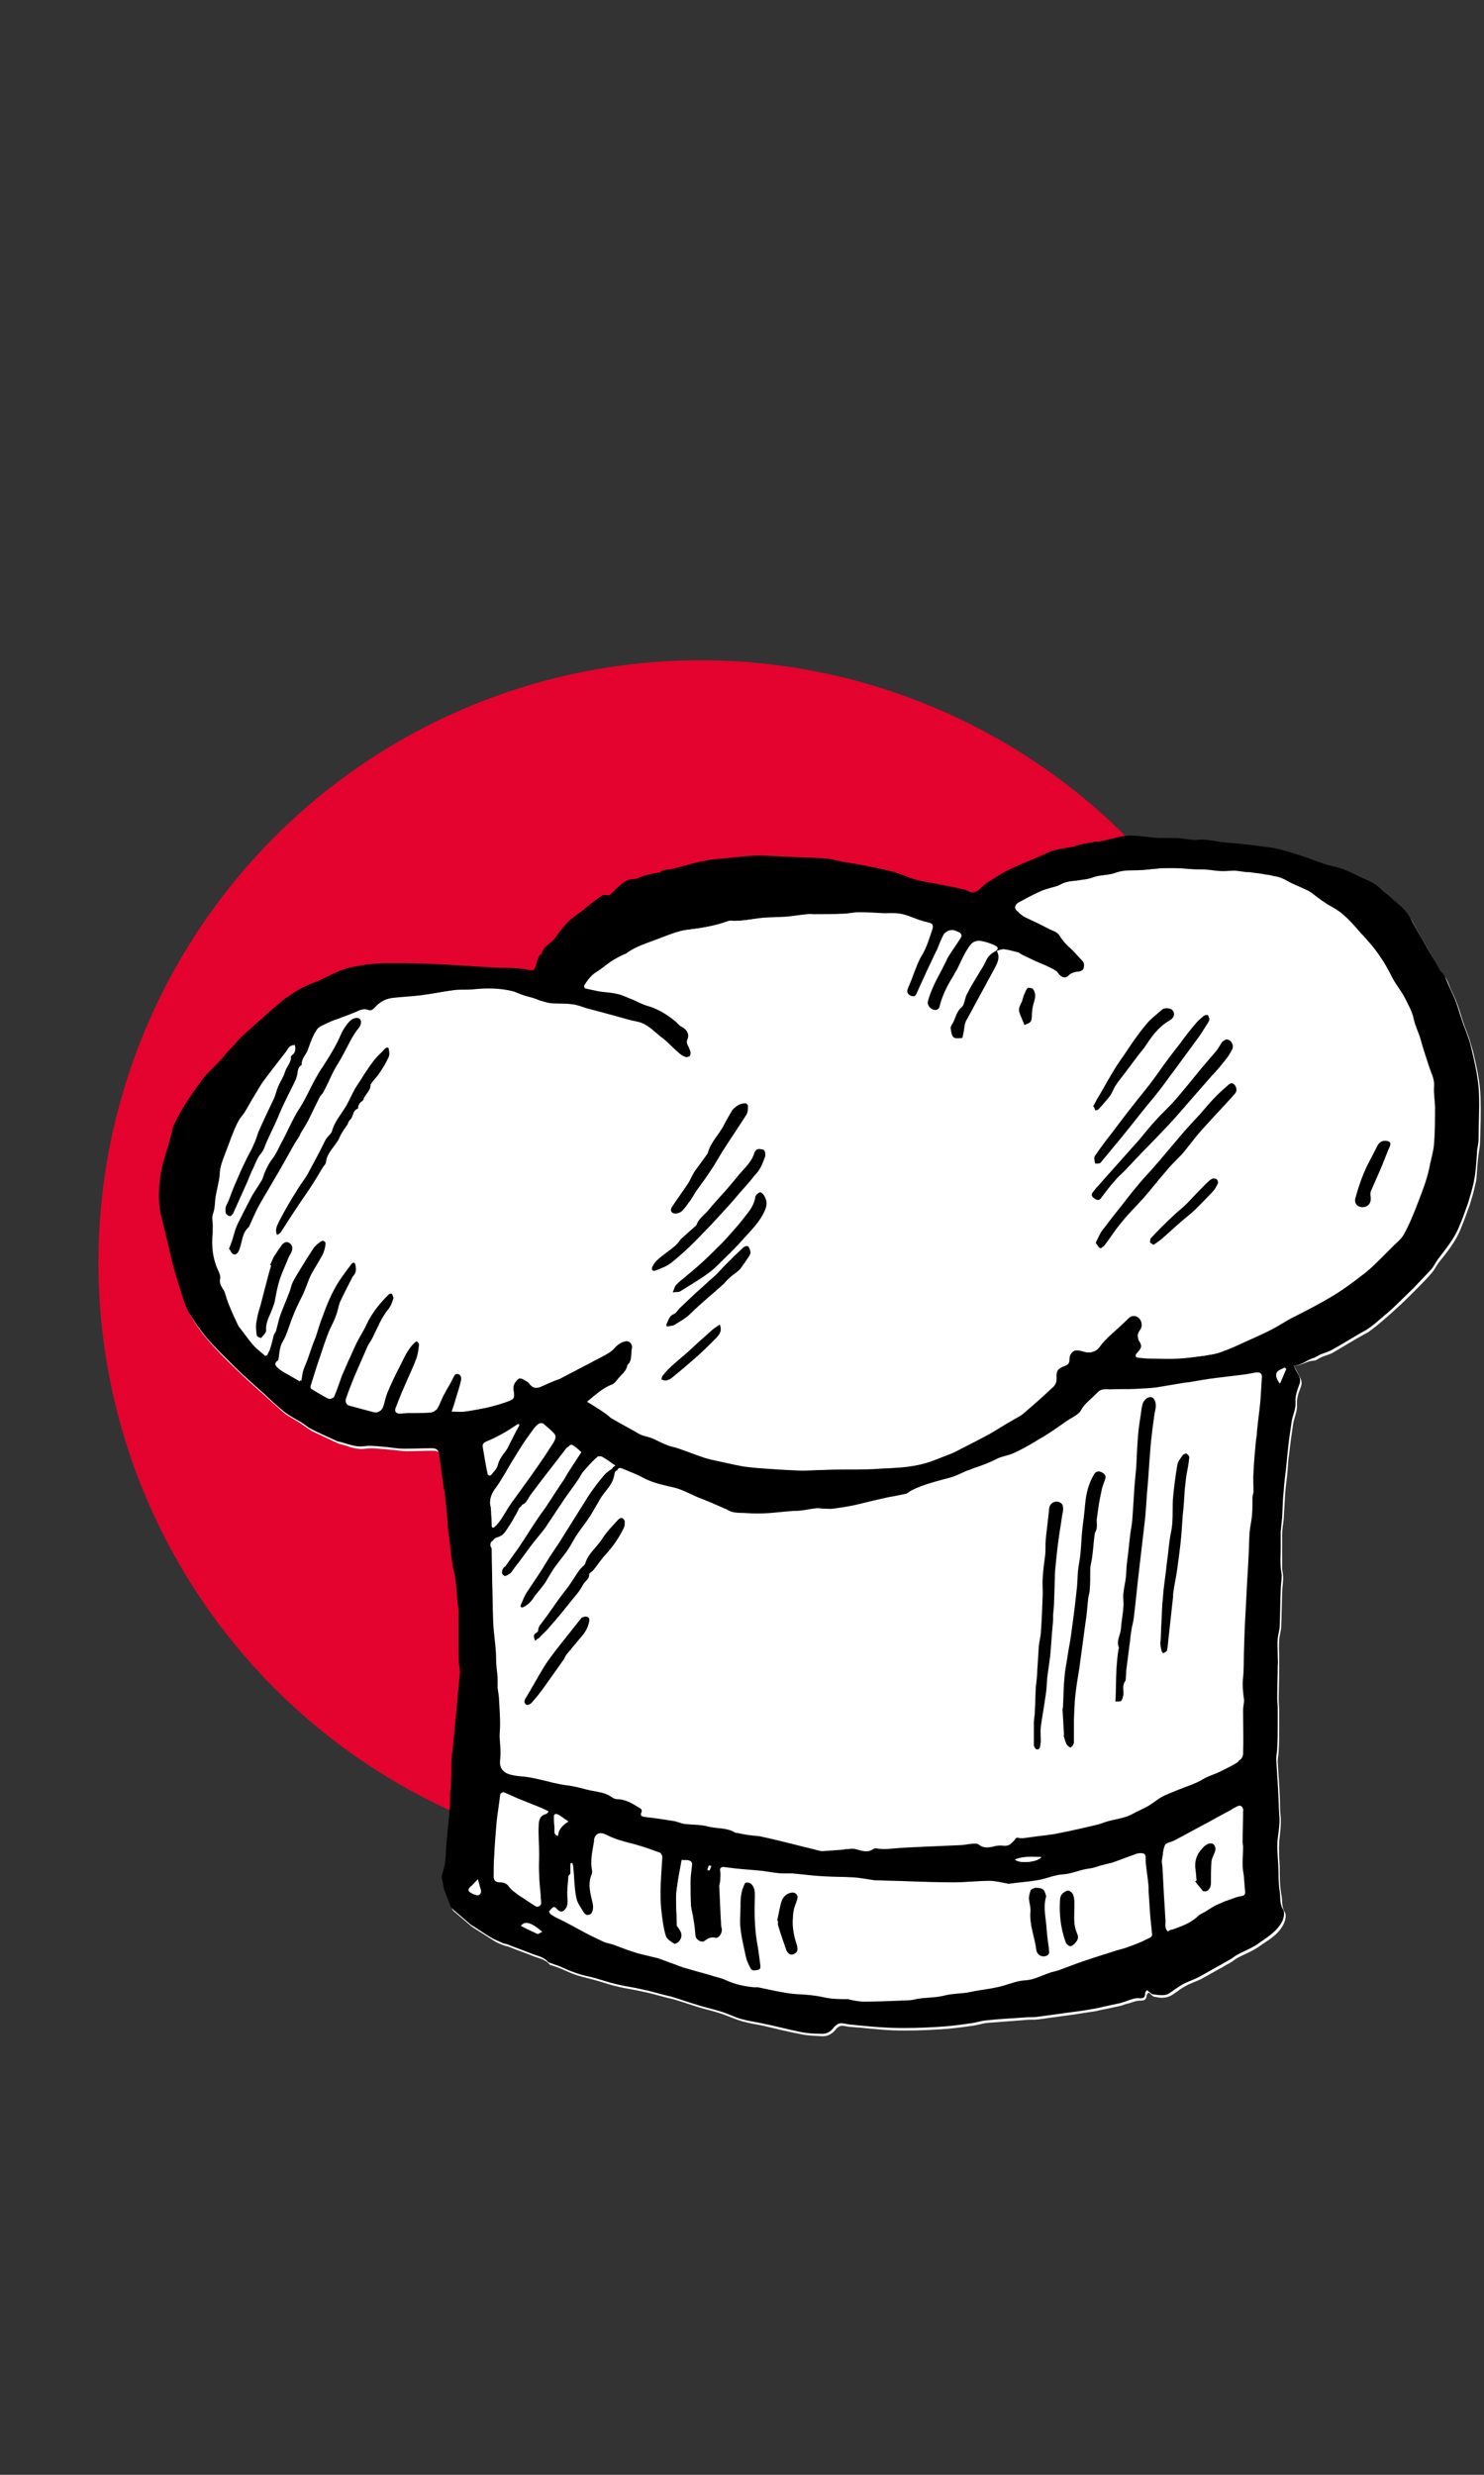 <?xml version="1.0" encoding="UTF-8"?> <svg xmlns="http://www.w3.org/2000/svg" xmlns:xlink="http://www.w3.org/1999/xlink" version="1.1" id="Ebene_1" x="0px" y="0px" viewBox="0 0 300 500" style="enable-background:new 0 0 300 500;" xml:space="preserve"><rect x="0" y="0" width="300" height="500" fill="#333333" stroke="none"/> <style type="text/css"> .st0{fill:#E3032E;} .st1{fill:#FFFFFF;} </style> <title>shwkueche-icon</title> <circle class="st0" cx="141.6" cy="255.1" r="121.7"></circle> <g> <path class="st1" d="M261.5,275.9c1.5,0.1,2.7-1,4.2-1c0.2,0,0.5-0.2,0.7-0.3c0.3-0.2,0.7-0.4,1-0.5c0.7-0.3,1.6-0.5,2.2-0.9 c1.9-1.1,3.8-2.3,5.8-3.4c0.5-0.3,1-0.5,1.4-0.8c0.8-0.6,1.6-1.2,2.4-1.9c1.2-1,2.3-2,3.5-3.1c1.2-1.1,2.3-2.2,3.4-3.3 c1.2-1.2,2.3-2.3,3.4-3.6c0.6-0.7,0.9-1.5,1.5-2.2c1.6-2,3.2-4,4.2-6.4c0.7-1.7,1.3-3.3,1.9-5c0.4-1.3,0.8-2.6,1.1-4 c0.1-0.5,0.3-1.1,0.3-1.7c0.1-1.5,0.2-3.1,0.4-4.6c0.1-0.8,0.3-1.6,0.3-2.4c0.1-3,0.2-6,0.1-9.1c-0.1-3.2-0.8-6.2-1.5-9.2 c-0.2-0.8-0.5-1.6-0.7-2.4c-0.4-1.2-0.9-2.4-1.3-3.6c-0.4-1.1-0.7-2.3-1.1-3.4c-0.4-1.1-0.9-2.2-1.4-3.2c-0.3-0.7-0.5-1.4-0.9-2.1 c-0.2-0.4-0.6-0.8-0.9-1.2c-1-1.6-1.9-3.2-2.8-4.8c-1-1.8-2.1-3.5-3-5.3c-1-2.1-2.9-3.4-4.5-4.9c-0.5-0.5-1.2-0.8-1.7-1.4 c-1.1-1.3-2.7-1.8-4.2-2.5c-0.4-0.2-0.8-0.4-1.2-0.6c-1-0.4-1.9-0.9-2.9-1.2c-0.9-0.3-1.8-0.4-2.7-0.7c-1.9-0.6-3.8-1.4-5.7-2 c-1.7-0.6-3.4-1.2-5.2-1.4c-2.9-0.5-5.8-0.8-8.7-1c-2.3-0.2-4.5-1-6.8-0.6c-0.2,0-0.3,0-0.5,0c-1.1-0.1-2.2-0.3-3.3-0.4 c-1.2-0.1-2.4,0-3.6,0c-2.6-0.1-5.1-0.9-7.7-0.3c-1.4,0.3-2.9,0.7-4.3,1c-0.4,0.1-0.8,0-1.2,0.1c-0.9,0.1-1.8,0.3-2.7,0.5 c-0.6,0.1-1.1,0.4-1.7,0.5c-1.2,0.2-2.5,0.4-3.7,0.7c-1.1,0.3-2.1,0.8-3.1,1.3c-2.1,0.9-4.2,1.7-6.2,2.7c-1.5,0.8-3,1.7-4.5,2.7 c-0.6,0.4-1.1,1-1.6,1.4c-0.3,0.2-0.8,0.5-1.2,0.4c-0.6-0.1-1.1-0.5-1.7-0.6c-2.1-0.5-4.3-0.8-6.4-1.3c-1.2-0.2-2.5-0.4-3.7-0.8 c-1.3-0.4-2.6-1-3.9-1.4c-1.6-0.5-3.3-0.8-4.9-1.1c-1.9-0.4-3.8-0.6-5.7-1c-0.9-0.2-1.9-0.5-2.8-0.6c-2-0.2-4-0.2-6-0.3 c-2.2-0.1-4.3-0.3-6.5-0.3c-1.4,0-2.8,0-4.2,0.1c-1.3,0.1-2.7,0.2-4,0.4c-1.2,0.1-2.4,0.2-3.6,0.4c-1.8,0.4-3.6,0.9-5.4,1.3 c-0.7,0.2-1.3,0.3-2,0.5s-1.5-0.1-2.2,0.6c-0.1,0.1-0.4,0-0.5,0.1c-1,0.2-2,0.4-3,0.7c-0.6,0.2-1.2,0.6-1.8,0.6 c-1.1,0-2,0.5-2.8,1.2s-1.5,1.4-2.2,2.1c-0.5,0-1.1-0.2-1.4,0c-1,0.6-1.9,1.4-2.9,2.1c-0.1,0.1-0.2,0.2-0.3,0.3 c-1.2,0.9-2.5,1.7-3.6,2.8c-1,1-2,2.1-2.7,3.3c-0.8,1.2-2.5,1.7-2.8,3.3c0,0.1-0.2,0.1-0.3,0.2c-0.1,0.1-0.3,0.2-0.3,0.4 c-0.3,0.7-0.5,1.5-0.8,2.3c-0.2,0.5-0.5,0.5-1,0.4c-0.9-0.2-1.9-0.4-2.9-0.4c-1.4-0.1-2.8,0-4.2-0.1c-1.6-0.1-3.2-0.2-4.8-0.3 c-3.1-0.2-6.3-0.3-9.4-0.5c-2.6-0.1-5.2-0.2-7.8-0.1c-1.7,0-3.5,0.2-5.2,0.5c-1.3,0.2-2.6,0.4-3.7,0.9c-2,0.8-3.8,1.9-5.8,2.6 c-2.3,0.8-4.2,2.1-6.1,3.5c-2.2,1.7-4.3,3.7-6.4,5.6c-0.7,0.6-1.4,1.2-2.1,1.9c-0.7,0.7-1.3,1.5-2,2.2c-0.2,0.2-0.4,0.4-0.6,0.6 c-0.7,0.8-1.4,1.7-2.2,2.5c-0.9,1-1.9,1.8-2.7,2.8c-0.7,0.8-1.2,1.6-1.8,2.5c-0.8,1.1-1.5,2.1-2.2,3.3c-0.7,1.1-1.3,2.3-1.9,3.5 c-0.1,0.2-0.2,0.5-0.3,0.7c-0.2,0.8-0.4,1.6-0.6,2.4c-0.6,2.2-1.4,4.3-1.8,6.5c-0.5,2.9-0.6,5.8-0.1,8.7c0.3,1.4,0.7,2.7,1,4.1 c0.2,0.8,0.4,1.7,0.6,2.5c0.3,1.1,0.5,2.3,0.8,3.4c0.5,1.9,1.1,3.8,1.7,5.7c0.5,1.4,0.9,2.9,1.6,4.2c1,1.8,2.2,3.5,3.5,5 c1.8,2.1,3.8,4.1,5.8,6c1.9,1.9,3.9,3.6,5.9,5.4c1.3,1.2,2.6,2.4,3.9,3.5c1.1,0.8,2.4,1.4,3.5,2.2c0.7,0.5,1.4,1,2.1,1.4 c1.7,0.8,3.4,1.6,5.1,2.4c0.5,0.2,1,0.3,1.4,0.4c1.4,0.5,2.7,0.9,4.2,0.7c1.3-0.2,2.6,0,3.9,0.1c1.4,0.1,2.8,0.3,4.2,0.4 c1.8,0,3.7-0.1,5.5-0.1c1.1,0,1.4,0.3,1.6,1.4c0.3,2.2,0.6,4.5,0.9,6.7c0,0.3,0.1,0.6,0.2,0.9c0.2,1.7,0.3,3.4,0.5,5.1 c0.1,0.8,0.1,1.6,0.2,2.4c0.1,1,0.2,2.1,0.4,3.1c0.2,1.4,0.3,2.8,0.5,4.1c0.2,1,0.5,2,0.6,3c0.2,1.4,0.2,2.9,0.4,4.4 c0.1,0.7,0.2,1.3,0.2,2c0,1.2,0,2.3,0,3.5c0,1.3,0,2.6,0,3.9c0,1,0,2,0.1,3c0,0.6,0.3,1.1,0.2,1.6c-0.3,3.2-0.6,6.5-0.9,9.7 c-0.2,2.1-0.4,4.1-0.6,6.2c-0.1,0.5-0.2,0.9-0.2,1.4c0,1.5,0,3-0.1,4.5c0,1-0.2,2-0.2,3c-0.1,1.1,0,2.1-0.1,3.2 c-0.2,2.4-0.6,4.9-0.7,7.3c-0.1,1.9-0.1,3.8-0.8,5.6c-0.1,0.2-0.1,0.4-0.1,0.7c0.1,0.8,0.2,1.7,0.5,2.5c0.4,1.2,0.8,2.3,1.3,3.4 c0.1,0.2,0.2,0.3,0.4,0.5c1.2,1,2.3,2,3.5,3c0.2,0.1,0.4,0.3,0.6,0.4c1.4,0.9,2.7,1.7,4.1,2.6c0.6,0.4,1.3,0.6,2,0.9 c0.3,0.1,0.5,0.1,0.8,0.2c1.7,0.7,3.5,1.3,5.2,2c1.1,0.4,2.3,0.6,3.1,1.6c0.1,0.1,0.3,0.2,0.5,0.2c0.6,0.2,1.2,0.4,1.7,0.6 c1.1,0.5,2.2,1,3.4,1.4c1.3,0.4,2.7,0.7,4.1,1.1s2.8,0.9,4.2,1.2c1.7,0.4,3.3,0.6,5,1c1.5,0.3,2.9,0.7,4.4,1.1 c0.7,0.2,1.3,0.3,2,0.5c1.7,0.5,3.4,1.1,5,1.6c1.5,0.4,3.1,0.8,4.6,1.3c1.4,0.5,2.7,1.1,4.1,1.5c1.4,0.4,2.9,0.6,4.3,0.9 c2.5,0.6,5,1.2,7.6,1.7c1.4,0.3,2.8,0.3,4.3,0.4c1,0,1.8-0.4,2.5-1.2c0.3-0.4,0.7-0.8,1.2-0.9c0.6-0.1,1.3,0.2,1.9,0.2 c2.9,0.2,5.8,0.6,8.7,0.7c3.1,0.1,6.3,0,9.4-0.2c2.1-0.1,4.3-0.4,6.4-0.7c1.1-0.1,2.1-0.5,3.2-0.6c2.6-0.2,5.2-0.4,7.8-0.6 c0.8-0.1,1.6,0,2.4-0.1c2.2-0.3,4.4-0.6,6.6-0.9c1.6-0.2,3.1-0.5,4.7-0.7c0.8-0.1,1.6-0.4,2.4-0.5c0.9-0.2,1.9-0.4,2.8-0.6 c0.6-0.1,1.1-0.4,1.7-0.5c0.8-0.2,1.6-0.6,2.4-0.6c0.9,0,1.3-0.1,1.4-1c0-0.2,0.2-0.5,0.4-0.6c0.1,0,0.4,0.2,0.5,0.4 c0.2,0.1,0.4,0.4,0.6,0.4c0.6,0.1,1.3,0.3,1.9,0.2c0.5,0,1.1-0.2,1.5-0.4c0.9-0.5,1.8-1.3,2.7-1.8c1-0.6,2.2-1,3.3-1.5 c1.5-0.8,3-1.7,4.5-2.5c0.6-0.4,1.3-0.7,1.9-1.1c0.4-0.3,0.8-0.6,1.2-0.8c1.1-0.6,2.2-1,3.2-1.6c0.8-0.4,1.5-1,2.3-1.5 c1.5-1,2.9-2,3.7-3.7c0.4-0.9,0.6-1.8,0.2-2.4c-0.7-1.2-0.4-2.5-0.7-3.7c-0.3-1.8-0.3-3.7-0.3-5.5c-0.1-1.7-0.2-3.4-0.1-5.1 c0.2-1.7,0.4-3.3,0.3-5c-0.2-1.5-0.1-2.9-0.2-4.4c-0.1-2.3-0.3-4.5-0.4-6.8c0-0.7,0.2-1.4,0.2-2.2c0.1-1.5,0.1-3,0.1-4.5 c0-1.2,0-2.3,0-3.5c0-0.7-0.1-1.4-0.1-2.1c0-2.1,0.1-4.2,0.1-6.4c0-0.8,0-1.6,0-2.3c0-1.1-0.1-2.2,0-3.3c0-0.9,0.3-1.7,0.4-2.6 c0.1-2.4,0.1-4.7,0.2-7.1c0-1,0.2-2,0.2-3c0-0.6-0.1-1.2-0.2-1.7c0-1.3,0-2.6,0-3.9c0-1.1,0-2.2,0-3.3c0-1,0.2-1.9,0.3-2.9 c0.1-1.7,0.2-3.5,0.3-5.2c0.1-1.6,0.4-3.2,0.5-4.8c0.1-1,0.1-2.1,0.3-3.1c0.2-2,0.5-4.1,0.8-6.1c0.2-1.4,0.9-2.6,0.8-4.1 c-0.1-1.1,0.3-2.3,0.7-3.3c0.3-0.7,0.3-1.3,0-1.9C262.3,277.3,262,276.7,261.5,275.9z"></path> <path d="M261.5,275.9c0.4,0.9,0.8,1.5,1.1,2.1c0.3,0.6,0.3,1.2,0,1.9c-0.4,1.1-0.8,2.2-0.7,3.3c0.1,1.5-0.6,2.7-0.8,4.1 c-0.3,2-0.6,4.1-0.8,6.1c-0.1,1-0.2,2.1-0.3,3.1c-0.2,1.6-0.4,3.2-0.5,4.8c-0.2,1.7-0.2,3.5-0.3,5.2c-0.1,1-0.2,1.9-0.3,2.9 c0,1.1,0,2.2,0,3.3c0,1.3-0.1,2.6,0,3.9c0,0.6,0.2,1.2,0.2,1.7c0,1-0.2,2-0.2,3c-0.1,2.4-0.1,4.7-0.2,7.1c0,0.9-0.3,1.7-0.4,2.6 c-0.1,1.1,0,2.2,0,3.3c0,0.8,0.1,1.6,0,2.3c0,2.1-0.1,4.2-0.1,6.4c0,0.7,0.1,1.4,0.1,2.1c0,1.2,0,2.3,0,3.5c0,1.5,0,3-0.1,4.5 c0,0.7-0.2,1.5-0.2,2.2c0.1,2.3,0.3,4.5,0.4,6.8c0.1,1.5,0.1,2.9,0.2,4.4c0.2,1.7-0.1,3.3-0.3,5s0,3.4,0.1,5.1 c0.1,1.8,0,3.7,0.3,5.5c0.2,1.2-0.1,2.5,0.7,3.7c0.3,0.6,0.2,1.5-0.2,2.4c-0.9,1.7-2.3,2.7-3.7,3.7c-0.8,0.5-1.5,1.1-2.3,1.5 c-1.1,0.6-2.2,1-3.2,1.6c-0.4,0.2-0.8,0.6-1.2,0.8c-0.6,0.4-1.3,0.7-1.9,1.1c-1.5,0.8-3,1.7-4.5,2.5c-1.1,0.6-2.2,0.9-3.3,1.5 c-0.9,0.5-1.8,1.2-2.7,1.8c-0.4,0.3-1,0.4-1.5,0.4c-0.6,0-1.3-0.1-1.9-0.2c-0.2,0-0.4-0.3-0.6-0.4c-0.2-0.1-0.4-0.4-0.5-0.4 c-0.2,0.1-0.4,0.4-0.4,0.6c0,1-0.5,1.1-1.4,1c-0.8,0-1.6,0.3-2.4,0.6c-0.6,0.2-1.1,0.4-1.7,0.5c-0.9,0.2-1.9,0.4-2.8,0.6 c-0.8,0.2-1.6,0.4-2.4,0.5c-1.6,0.3-3.1,0.5-4.7,0.7c-2.2,0.3-4.4,0.6-6.6,0.9c-0.8,0.1-1.6,0-2.4,0.1c-2.6,0.2-5.2,0.3-7.8,0.6 c-1.1,0.1-2.1,0.5-3.2,0.6c-2.1,0.3-4.3,0.6-6.4,0.7c-3.1,0.2-6.3,0.3-9.4,0.2c-2.9-0.1-5.8-0.4-8.7-0.7c-0.6-0.1-1.3-0.3-1.9-0.2 c-0.4,0.1-0.9,0.5-1.2,0.9c-0.6,0.8-1.5,1.3-2.5,1.2c-1.4,0-2.9-0.1-4.3-0.4c-2.5-0.5-5.1-1.2-7.6-1.7c-1.4-0.3-2.9-0.5-4.3-0.9 c-1.4-0.4-2.7-1.1-4.1-1.5c-1.5-0.5-3.1-0.8-4.6-1.3c-1.7-0.5-3.4-1.1-5-1.6c-0.6-0.2-1.3-0.3-2-0.5c-1.5-0.4-2.9-0.8-4.4-1.1 c-1.7-0.4-3.4-0.6-5-1c-1.4-0.3-2.8-0.8-4.2-1.2c-1.4-0.4-2.8-0.6-4.1-1.1c-1.2-0.4-2.3-0.9-3.4-1.4c-0.6-0.2-1.2-0.4-1.7-0.6 c-0.2-0.1-0.4-0.1-0.5-0.2c-0.8-1-2-1.2-3.1-1.6c-1.7-0.7-3.5-1.3-5.2-2c-0.3-0.1-0.6-0.1-0.8-0.2c-0.7-0.3-1.3-0.6-2-0.9 c-1.4-0.8-2.7-1.7-4.1-2.6c-0.2-0.1-0.4-0.2-0.6-0.4c-1.2-1-2.3-2-3.5-3c-0.1-0.1-0.3-0.3-0.4-0.5c-0.4-1.1-0.9-2.3-1.3-3.4 c-0.2-0.8-0.3-1.7-0.5-2.5c0-0.2,0-0.5,0.1-0.7c0.7-1.8,0.7-3.7,0.8-5.6c0.2-2.4,0.5-4.9,0.7-7.3c0.1-1,0.1-2.1,0.1-3.2 c0.1-1,0.2-2,0.2-3c0.1-1.5,0-3,0.1-4.5c0-0.5,0.2-0.9,0.2-1.4c0.2-2.1,0.4-4.1,0.6-6.2c0.3-3.2,0.6-6.5,0.9-9.7 c0-0.5-0.2-1.1-0.2-1.6c-0.1-1-0.1-2-0.1-3c0-1.3,0-2.6,0-3.9c0-1.2,0-2.3,0-3.5c0-0.7-0.1-1.3-0.2-2c-0.1-1.5-0.2-2.9-0.4-4.4 c-0.1-1-0.4-2-0.6-3c-0.2-1.4-0.4-2.8-0.5-4.1c-0.1-1-0.3-2.1-0.4-3.1c-0.1-0.8-0.1-1.6-0.2-2.4c-0.1-1.7-0.3-3.4-0.5-5.1 c0-0.3-0.1-0.6-0.2-0.9c-0.3-2.2-0.6-4.5-0.9-6.7c-0.2-1.1-0.5-1.4-1.6-1.4c-1.8,0-3.7,0.1-5.5,0.1c-1.4,0-2.8-0.3-4.2-0.4 c-1.3-0.1-2.6-0.3-3.9-0.1c-1.5,0.2-2.8-0.3-4.2-0.7c-0.5-0.2-1-0.2-1.4-0.4c-1.7-0.8-3.4-1.5-5.1-2.4c-0.8-0.4-1.4-1-2.1-1.4 c-1.2-0.7-2.4-1.3-3.5-2.2c-1.4-1.1-2.6-2.3-3.9-3.5c-2-1.8-4-3.5-5.9-5.4c-2-2-4-3.9-5.8-6c-1.3-1.6-2.5-3.3-3.5-5 c-0.7-1.3-1.2-2.8-1.6-4.2c-0.6-1.9-1.2-3.8-1.7-5.7c-0.3-1.1-0.5-2.3-0.8-3.4c-0.2-0.9-0.4-1.7-0.6-2.5c-0.3-1.4-0.7-2.7-1-4.1 c-0.6-2.9-0.4-5.8,0.1-8.7c0.4-2.2,1.2-4.3,1.8-6.5c0.2-0.8,0.4-1.6,0.6-2.4c0.1-0.2,0.1-0.5,0.3-0.7c0.6-1.2,1.2-2.4,1.9-3.5 c0.7-1.1,1.4-2.2,2.2-3.3c0.6-0.8,1.2-1.7,1.8-2.5c0.9-1,1.8-1.9,2.7-2.8c0.8-0.8,1.5-1.7,2.2-2.5c0.2-0.2,0.4-0.4,0.6-0.6 c0.7-0.7,1.3-1.5,2-2.2s1.4-1.3,2.1-1.9c2.1-1.9,4.2-3.8,6.4-5.6c1.9-1.4,3.8-2.7,6.1-3.5c2-0.7,3.8-1.9,5.8-2.6 c1.2-0.5,2.5-0.7,3.7-0.9c1.7-0.3,3.5-0.5,5.2-0.5c2.6,0,5.2,0,7.8,0.1c3.1,0.1,6.3,0.3,9.4,0.5c1.6,0.1,3.2,0.2,4.8,0.3 c1.4,0.1,2.8,0,4.2,0.1c1,0.1,1.9,0.2,2.9,0.4c0.5,0.1,0.8,0.1,1-0.4c0.3-0.7,0.5-1.5,0.8-2.3c0.1-0.1,0.2-0.3,0.3-0.4 c0.1-0.1,0.3-0.1,0.3-0.2c0.3-1.6,2-2.1,2.8-3.3c0.8-1.2,1.7-2.3,2.7-3.3c1.1-1,2.4-1.8,3.6-2.8c0.1-0.1,0.2-0.2,0.3-0.3 c1-0.7,1.9-1.5,2.9-2.1c0.3-0.2,0.9,0,1.4,0c0.7-0.6,1.4-1.4,2.2-2.1c0.8-0.7,1.7-1.2,2.8-1.2c0.6,0,1.2-0.4,1.8-0.6 c1-0.3,2-0.5,3-0.7c0.2,0,0.4,0,0.5-0.1c0.6-0.6,1.4-0.4,2.2-0.6c0.7-0.2,1.3-0.3,2-0.5c1.8-0.5,3.6-1,5.4-1.3 c1.2-0.2,2.4-0.3,3.6-0.4c1.3-0.1,2.7-0.3,4-0.4c1.4-0.1,2.8-0.2,4.2-0.1c2.2,0.1,4.4,0.2,6.5,0.3c2,0.1,4,0.1,6,0.3 c0.9,0.1,1.9,0.4,2.8,0.6c1.9,0.3,3.8,0.6,5.7,1c1.6,0.3,3.3,0.7,4.9,1.1c1.3,0.4,2.6,1,3.9,1.4c1.2,0.4,2.5,0.6,3.7,0.8 c2.1,0.4,4.3,0.8,6.4,1.3c0.6,0.1,1.1,0.5,1.7,0.6c0.4,0.1,0.9-0.2,1.2-0.4c0.6-0.4,1.1-1,1.6-1.4c1.5-0.9,2.9-1.9,4.5-2.7 c2-1,4.1-1.8,6.2-2.7c1-0.4,2-1,3.1-1.3c1.2-0.3,2.5-0.5,3.7-0.7c0.6-0.1,1.1-0.4,1.7-0.5c0.9-0.2,1.8-0.3,2.7-0.5 c0.4-0.1,0.8,0,1.2-0.1c1.4-0.3,2.9-0.7,4.3-1c2.6-0.5,5.1,0.2,7.7,0.3c1.2,0,2.4,0,3.6,0c1.1,0.1,2.2,0.3,3.3,0.4 c0.2,0,0.3,0,0.5,0c2.3-0.3,4.5,0.5,6.8,0.6c2.9,0.2,5.8,0.6,8.7,1c1.8,0.3,3.5,0.9,5.2,1.4c1.9,0.6,3.8,1.4,5.7,2 c0.9,0.3,1.8,0.4,2.7,0.7c1,0.3,2,0.8,2.9,1.2c0.4,0.2,0.8,0.4,1.2,0.6c1.5,0.7,3.1,1.2,4.2,2.5c0.5,0.5,1.2,0.9,1.7,1.4 c1.7,1.5,3.5,2.8,4.5,4.9c0.9,1.8,2,3.5,3,5.3c0.9,1.6,1.9,3.2,2.8,4.8c0.3,0.4,0.7,0.8,0.9,1.2c0.3,0.7,0.6,1.4,0.9,2.1 c0.5,1.1,1,2.1,1.4,3.2c0.4,1.1,0.7,2.3,1.1,3.4c0.4,1.2,0.9,2.4,1.3,3.6c0.3,0.8,0.5,1.6,0.7,2.4c0.7,3,1.4,6,1.5,9.2 c0.1,3-0.1,6-0.1,9.1c0,0.8-0.3,1.6-0.3,2.4c-0.1,1.5-0.2,3.1-0.4,4.6c-0.1,0.6-0.2,1.1-0.3,1.7c-0.3,1.3-0.7,2.7-1.1,4 c-0.6,1.7-1.2,3.4-1.9,5c-1,2.4-2.7,4.4-4.2,6.4c-0.5,0.7-0.9,1.6-1.5,2.2c-1.1,1.2-2.3,2.4-3.4,3.6c-1.1,1.1-2.3,2.2-3.4,3.3 c-1.1,1.1-2.3,2.1-3.5,3.1c-0.8,0.7-1.5,1.3-2.4,1.9c-0.4,0.3-0.9,0.5-1.4,0.8c-1.9,1.1-3.8,2.3-5.8,3.4c-0.7,0.4-1.5,0.6-2.2,0.9 c-0.4,0.1-0.7,0.4-1,0.5c-0.2,0.1-0.5,0.3-0.7,0.3C264.2,274.8,263,275.9,261.5,275.9z M118.7,283.2c1.8,1.1,3.5,2.2,5.1,3.2 c1.9,1.1,3.8,2.2,5.7,3.2c0.3,0.2,0.7,0.3,1,0.4c0.6,0.2,1.3,0.4,1.9,0.6c1.1,0.4,2.1,0.9,3.1,1.4c0.6,0.2,1.2,0.3,1.8,0.5 c1.8,0.6,3.5,1.3,5.3,1.9c0.9,0.3,1.8,0.5,2.8,0.7c1.6,0.4,3.1,0.8,4.7,1c1.1,0.2,2.2,0.3,3.3,0.4c2.7,0.2,5.5,0.4,8.2,0.5 c1.6,0.1,3.2-0.1,4.9-0.1s3.4,0,5.1-0.1c2.4-0.1,4.7-0.1,7.1-0.2c2.4-0.2,4.8-0.2,7.1-0.7c2.1-0.5,4.1-1.4,6.2-2.1 c1.1-0.4,2.2-1.1,3.3-1.6c1.5-0.8,3.1-1.6,4.6-2.4c1.6-0.9,3.1-1.9,4.7-2.8c0.8-0.5,1.8-0.9,2.5-1.6c1.9-1.6,3.7-3.2,5.5-4.9 c0.6-0.5,1-1,1-2c-0.1-1.7,0.3-2,1.8-2.6c0.6-0.2,0.8-0.6,0.8-1.2c0-0.8,0.3-1.4,1-1.8c0.9-0.5,1.8,0,2.6,0.2 c1.1,0.2,1.9-0.1,2.6-1.1c0.5-0.7,1.1-1.3,1.7-1.9c1.4-1.3,2.8-2.5,4.1-3.8c0.6-0.6,1.6-0.7,2.2-0.2c0.7,0.5,0.9,1.7,0.5,2.3 c-0.4,0.6-0.8,1.1-0.5,1.9c0.1,0.1,0.1,0.3,0.1,0.4c0.7,1.2,0.7,1.5-0.3,2.5c-0.5,0.5-0.4,0.9,0.1,1c0.9,0.1,1.7,0.2,2.6,0.2 c1.9,0,3.8,0.1,5.7,0c1.8-0.1,3.5-0.3,5.3-0.6c1.1-0.1,2.1-0.3,3.1-0.7c1.5-0.5,3-1.2,4.5-1.9c1.8-0.8,3.6-1.6,5.4-2.5 c1.6-0.8,3-1.8,4.6-2.6c2.6-1.3,5.3-2.7,7.8-4.2s4.7-3.2,6.9-4.9c1.1-0.9,2.2-2,3.2-3c0.7-0.7,1.5-1.5,2.2-2.2 c0.8-0.8,1.7-1.5,2.2-2.4c1.1-2,2-4.2,2.8-6.3c1-2.6,2-5.1,2.5-7.9c0.3-1.4,0.7-2.7,0.8-4.1c0.2-2.4,0.2-4.8,0.2-7.3 c0-1.4-0.3-2.8-0.2-4.2c0.1-1.1-0.2-2-0.6-3c-0.1-0.4-0.3-0.7-0.4-1.1c-0.6-1.9-1.3-3.9-1.8-5.8c-0.4-1.3-1-2.4-1.3-3.8 c-0.3-1.5-1.1-2.9-1.8-4.3c-0.8-1.5-1.9-2.8-2.6-4.2c-0.6-1.2-1.2-2.3-1.9-3.4c-0.4-0.5-0.7-1.1-1.1-1.6c-0.7-1-1.5-1.9-2.3-2.8 c-2.1-2.2-3.9-4.8-6.7-6.3c-1.5-0.8-2.8-1.8-4.1-2.8c-0.4-0.3-0.9-0.6-1.4-0.8c-1.2-0.6-2.4-1-3.6-1.7c-0.9-0.5-1.8-0.9-2.8-1 c-0.5-0.1-1-0.3-1.6-0.3c-0.9-0.2-1.8-0.3-2.7-0.4c-0.4-0.1-0.8-0.1-1.2-0.1c-0.8-0.1-1.6-0.2-2.3-0.3c-0.8,0-1.7,0.1-2.5,0.1 c-1.1,0-2.1-0.2-3.2-0.3c-1-0.1-2.1,0-3.1-0.1c-1.2-0.1-2.4-0.2-3.6-0.2c-0.4,0-0.8,0-1.2,0c-0.7,0-1.5,0-2.2,0.1 c-1.1,0.1-2.2,0.3-3.3,0.3c-1.6,0.1-3.4-0.1-4.9,0.5c-1.6,0.6-3.3,0.4-4.8,1c-1,0.4-2.1,0.4-3.1,0.6c-0.7,0.1-1.4,0.1-2.1,0.3 c-0.5,0.1-1,0.5-1.6,0.7c-1.2,0.4-2.4,0.6-3.5,1.1c-1.5,0.7-3,1.5-4.5,2.3c-0.3,0.2-0.6,0.6-0.6,0.9c0,0.3,0.3,0.6,0.6,0.9 c0.4,0.4,0.8,0.7,1.2,1c0.2,0.1,0.4,0.2,0.6,0.3c0.5,0.2,1,0.5,1.5,0.7c1.1,0.5,2.1,1,3.2,1.6c0.6,0.3,1.4,0.6,1.8,1.1 c0.6,1,1.3,1.8,2.2,2.6c0.8,0.8,1.5,1.7,2.4,2.5c0.6,0.6,0.6,1.2,0.3,1.8c-0.1,0.3-0.7,0.5-1.2,0.6c-0.7,0-1.3,0.2-1.8,0.7 c-0.8,0.8-1.8,0.5-2.4-0.4c-0.1-0.2-0.3-0.4-0.5-0.5c-0.6-0.4-1.3-0.7-1.9-1c-1.2-0.5-2.4-1-3.6-1.6c-0.6-0.3-1.1-0.5-1.6-0.8 c-0.2-0.1-0.3-0.3-0.5-0.3c-0.9-0.2-1.8-0.5-2.7-0.6c-0.4-0.1-0.8,0.1-1.3,0.2c0.7,1.3,0.2,2.4-0.3,3.3c-1.8,3.5-3.8,7-5.7,10.5 c-0.2,0.4-0.4,0.8-0.5,1.3c-0.2,0.8-0.3,1.5-0.4,2.3c0,0.1-0.1,0.3-0.2,0.3c-0.6,0-1.4,0.2-1.9-0.1c-0.4-0.3-0.5-1.1-0.6-1.7 c-0.1-0.3,0.1-0.7,0.3-1c0.7-1.1,0.8-2.6,2-3.5c0.2-0.2,0.3-0.5,0.4-0.8c0.2-0.6,0.3-1.3,0.6-1.8c0.7-1.4,1.5-2.7,2.3-4 c0.5-0.8,1-1.6,1.4-2.4c0.4-1,1-1.7,2-2.2c0.2-0.1,0.5-0.4,0.5-0.6s-0.3-0.5-0.6-0.6c-0.6-0.3-1.2-0.5-1.9-0.7 c-0.1,0-0.3-0.1-0.4-0.1c-1.7-0.4-2.1,0.1-3.2,1.9c-0.7,1.2-1.2,2.4-1.8,3.6c-0.3,0.6-0.7,1.3-1.1,1.9c-1.1,1.8-2,3.7-2.5,5.8 c-0.1,0.2-0.4,0.5-0.7,0.6c-1,0.3-2.2-0.7-1.9-1.8s0.8-2.3,1.3-3.4c0.6-1.3,1.4-2.6,2-3.9c0.3-0.5,0.5-1.1,0.8-1.6 c0.8-1.3,1.7-2.5,2.5-3.8c0.3-0.4,0.2-0.8-0.2-1.1c-0.5-0.2-1-0.5-1.5-0.5s-1.1,0.2-1.3,0.6c-0.5,0.6-0.7,1.4-1,2.1 c-0.3,0.5-0.5,1.1-0.7,1.6c-0.6,1.3-1.3,2.7-1.9,4c-0.7,1.5-1.3,3-2,4.4c-0.3,0.6-0.9,0.8-1.4,0.6c-0.5-0.2-1-0.6-0.7-1.4 s0.7-1.6,1-2.5c0.6-1.5,1.1-3.1,2-4.5c0.9-1.6,1.4-3.3,2-5.1c0.2-0.7,0.1-1.1-0.7-1.3s-1.6-0.4-2.4-0.7c-1.1-0.4-2.2-0.9-3.4-1.1 c-1.1-0.2-2.2-0.1-3.3-0.1c-1.7-0.1-3.4-0.2-5.1-0.2c-1.1,0-2.1,0.3-3.2,0.3c-1.9,0.1-3.9,0.1-5.8,0.1c-0.5,0-0.9-0.1-1.4,0 c-1.4,0.1-2.9,0.4-4.3,0.5c-1.5,0.1-3,0.1-4.5,0.2c-2.2,0.2-4.4,0.8-6.7,0.6c-0.1,0-0.1,0-0.2,0c-0.9,0.3-1.7,0.6-2.6,0.8 c-1.1,0.3-2.2,0.5-3.4,0.7c-1.3,0.2-2.6,0.3-3.9,0.6c-1.6,0.5-3.2,1.1-4.8,1.7c-2.1,0.8-4.3,1.4-6,2.8c-0.1,0.1-0.3,0.1-0.5,0.2 c-0.7,0.4-1.5,0.7-2.1,1.1c-1.1,0.7-2.1,1.6-3.2,2.3c-1.2,0.7-1.9,1.8-2.6,2.8c-0.1,0.1,0.1,0.5,0.2,0.6c0.9,0.2,1.9,0.4,2.8,0.6 c1.2,0.2,2.4,0.2,3.6,0.5c1.1,0.3,2.2,0.8,3.3,1.2c1,0.4,1.9,1,2.8,1.2c2.3,0.6,4.1,1.9,5.9,3.3c0.4,0.3,0.8,0.7,1.2,1 c1,0.5,1.5,1.4,1.1,2.4c-0.2,0.6-0.1,1.1,0.2,1.6c0.2,0.3,0.4,0.6,0.4,1c0.1,0.3,0,0.8-0.2,0.9c-0.3,0.2-0.9,0.4-1.2,0.2 c-0.6-0.2-1.1-0.6-1.5-1c-1.1-0.9-2-2-3.1-2.8c-1.6-1.2-3-2.9-5.1-3.3c-1.6-0.3-3.1-0.8-4.6-1.2c-1.9-0.5-3.7-1-5.6-1.5 c-1-0.3-1.9-0.7-2.9-0.8c-1.4-0.2-2.9-0.1-4.3-0.2c-0.8-0.1-1.6-0.4-2.4-0.6c-0.2-0.1-0.5-0.2-0.7-0.3c-0.9-0.3-1.8-0.5-2.7-0.8 c-0.6-0.2-1.2-0.5-1.8-0.7c-2.7-0.7-5.5-0.7-8.3-0.4c-1.1,0.1-2.3,0-3.4,0.1c-2.4,0.3-4.7,0.8-7.1,1.1c-1.8,0.2-3.7,0.3-5.5,0.5 c-1.2,0.1-2.2,0.7-3,1.4c-0.6,0.6-1.1,1.4-2.2,1c-0.9-0.3-1.7,0.2-2.4,0.5c-1.1,0.5-2.2,0.8-3.4,1.3c-0.7,0.3-1.3,0.5-2,0.8 c-0.8,0.4-1.8,0.7-2.2,1.4c-0.8,1.2-1.3,2.7-1.8,4.1c-0.4,1-1.3,1.7-1.2,2.9c0,0,0,0-0.1,0.1c-0.7,0.4-0.7,1.2-0.8,1.9 c-0.1,0.3-0.2,0.7-0.3,1c-0.8,1.7-1.7,3.4-2.5,5.1c-0.5,1.1-0.9,2.1-1.4,3.2c-0.6,1.4-1.3,2.7-1.9,4.1c-0.4,0.9-0.6,1.9-1.2,2.5 c-0.9,1-1.2,2.3-1.8,3.4c-0.4,0.8-0.7,1.8-1.1,2.6c-0.9,2-1.7,4-2.7,6c-0.2,0.3-0.5,0.8-0.8,0.8c-0.3,0.1-0.8-0.2-1-0.5 c-0.2-0.3-0.1-0.8-0.1-1.2c0.1-0.5,0.4-0.9,0.6-1.4c0.5-1.3,1-2.7,1.6-4c0.7-1.7,1.5-3.4,2.3-5c0.4-0.8,0.9-1.6,1.2-2.4 c0.4-0.8,0.6-1.6,0.9-2.4c1-2.3,2.1-4.6,3.2-6.9c0.3-0.7,0.5-1.6,0.8-2.3c0.4-1,1.1-2,1.4-3c0.3-1.1,1.3-1.9,1.2-3.1 c0-0.1,0.1-0.2,0.2-0.3c0.6-0.4,0.7-0.9,0.7-1.5c0-0.2-0.1-0.4-0.1-0.6c-0.2,0.1-0.6,0-0.7,0.2c-0.3,0.3-0.5,0.7-0.8,1.1 c-1.4,1.9-2.9,3.7-4.3,5.6c-0.8,1.1-1.4,2.2-2.1,3.3c-0.7,1.1-1.3,2.3-2,3.4c-0.4,0.6-0.9,1.1-1.2,1.7c-0.5,0.9-0.9,1.9-1.3,2.9 c-0.4,1.1-0.8,2.1-1.2,3.2c-0.6,1.6-1.3,3.2-1.3,4.9c0,0.2-0.1,0.4-0.1,0.7c-0.2,1.2-0.5,2.3-0.7,3.5c-0.2,1.1-0.1,2.4-0.5,3.4 c-0.4,1.1,0,2-0.1,3c0,0.3,0.1,0.6,0,0.9c-0.3,2.7,0,5.4,1.2,7.9c0.2,0.5,0.4,1.1,0.3,1.5c-0.2,0.9,0.2,1.5,0.6,2.1 c0.1,0.2,0.2,0.3,0.3,0.5c0.3,0.9,0.6,1.9,1,2.9c0.5,1.3,1.1,2.5,1.7,3.8c0.1,0.2,0.3,0.4,0.4,0.6c1,1.3,2,2.6,3,3.8 c0.6,0.7,1.3,1.2,2.2,1.9c0.2-0.6,0.5-1,0.6-1.4c0.3-0.9,0.5-1.7,0.7-2.6c0.1-0.4,0.4-0.7,0.5-1c0.3-1.1,0.5-2.2,0.9-3.3 c0.6-1.6,1.3-3.2,1.9-4.8c0.2-0.6,0.3-1.2,0.6-1.8c0.5-1,1.1-1.9,1.7-2.9c0.8-1.3,1.6-2.6,2.4-3.8c0.4-0.6,1-1.1,1.6-1.5 c0.6-0.4,1.2-0.2,1.2,0.5c-0.1,0.8-0.3,1.6-0.7,2.3c-0.7,1.3-1.5,2.5-2.2,3.8c-0.6,1.3-1.1,2.6-1.6,3.9c-0.6,1.5-1.4,2.9-2,4.3 c-0.6,1.4-1.1,2.9-1.6,4.3c-0.3,0.7-0.7,1.4-1,2.1c-0.2,0.8-0.2,1.7-0.4,2.5c0,0.1-0.2,0.3-0.3,0.4c-0.5,0.4-0.4,0.8,0,1.2 s0.9,0.7,1.3,1c1,0.6,2.1,1.2,3.3,1.9c0.2-0.9,0.2-1.5,0.4-2.1c0.3-0.9,0.7-1.7,1-2.6s0.6-1.7,0.9-2.6c0.2-0.6,0.5-1.2,0.7-1.8 c0.4-1.3,0.8-2.6,1.3-3.9c0.9-2.5,1.9-4.9,3.3-7.1c0.8-1.2,1.7-2.4,2.6-3.6c0.2-0.2,0.5-0.3,0.8-0.3c0.1,0,0.3,0.4,0.3,0.7 c0.1,0.7,0.1,1.4-0.5,2c-0.2,0.2-0.4,0.6-0.5,0.9c-0.7,1.3-1.3,2.6-2,4c-0.2,0.3-0.3,0.7-0.4,1.1c-0.2,0.8-0.4,1.6-0.7,2.3 c-0.5,1.1-1.1,2.2-1.5,3.4c-0.6,1.5-1.1,3.1-1.6,4.6c-0.6,2-1.3,3.9-1.9,5.9c-0.1,0.2,0,0.5,0.1,0.6c1.1,0.7,2.3,1.3,3.5,2 c0.2,0.1,0.7-0.1,0.8-0.2c0.6-1.4,1.1-2.9,1.6-4.3c0.4-1,0.9-2,1.3-3c0.6-1.2,1.1-2.5,1.7-3.7s1.4-2.4,2-3.7 c1.1-2.4,2.7-4.3,4.5-6.1c0.2-0.2,0.8-0.3,0.9-0.2c0.2,0.3,0.4,0.7,0.3,1c-0.2,0.7-0.5,1.5-1,2.1c-1.4,1.8-2.2,3.8-3.2,5.8 c-0.3,0.6-0.7,1.1-1,1.7c-0.9,2-1.8,4.1-2.7,6.2c-0.6,1.5-1.2,3-1.7,4.5c-0.2,0.5,0,1.1,0.7,1.3c1.5,0.4,3,0.8,4.5,1.2 c1.3,0.3,1.8,0,2.2-1.3c0.2-0.8,0.4-1.6,0.7-2.4c0.8-1.9,1.7-3.8,2.7-5.7c0.8-1.6,1.5-3.2,2.8-4.4c0.2-0.2,0.6-0.5,0.7-0.4 c0.2,0.1,0.5,0.5,0.5,0.7c-0.1,0.9-0.2,1.9-0.5,2.7c-0.7,1.9-1.6,3.7-2.4,5.6c-0.6,1.4-1.2,2.9-1.8,4.4c-0.3,0.7,0,1.2,0.8,1.2 c0.6,0,1.1-0.1,1.7-0.1c1.5,0,3,0,4.4-0.1c0.4,0,1-0.4,1.2-0.7c0.6-1,0.9-2.1,1.5-3.1c0.5-1,1.2-2,1.7-3.1c0.3-0.6,0.5-1,1.2-0.9 s0.9,0.7,0.7,1.3c-0.3,1.3-0.7,2.5-1.1,3.8c-0.2,0.8-0.5,1.5-0.8,2.5c1,0,1.8,0.1,2.6,0c1.5-0.2,3-0.5,4.5-0.8 c1.2-0.3,2.3-0.6,3.5-1c1.8-0.6,1.9-0.7,1.6-2.6c-0.1-0.9,0.4-1.6,1-2.1s1.2,0,1.8,0.3c0.3,0.2,0.6,0.5,0.8,0.7 c0.6,0.7,1.3,0.9,2.1,0.5c1-0.5,2-0.9,3-1.3c0.3-0.1,0.7-0.2,1-0.4c2.9-1.5,5.7-3,8.6-4.5c0.7-0.4,1.5-0.8,2.1-1.5 c0.7-0.8,1.5-1.3,2.5-1.5c0.9-0.2,1.6,0.7,1.3,1.6c-0.1,0.4,0,0.8-0.1,1.2c-0.1,0.5-0.2,0.9-0.3,1.4c-0.1,0.3-0.4,0.4-0.5,0.7 c-0.2,1.2-1.2,1.8-1.9,2.7c-0.3,0.4-0.7,0.9-1.1,1.1C121.9,280.4,120.5,281.7,118.7,283.2z M117.5,293.4 C117.5,293.4,117.5,293.3,117.5,293.4c-0.4-0.4-0.7-0.7-1.1-1c-0.9-0.7-1-0.7-1.8,0.2c-1.7,2.2-3.4,4.4-5.1,6.6 c-0.6,0.8-1.2,1.6-1.8,2.4c-0.6,0.9-1,1.9-2.1,2.4c-0.2,0.1-0.2,0.3-0.3,0.5c-0.2,0.4-0.5,0.9-0.7,1.3c-0.6,0.9-1.1,1.9-1.7,2.8 s-1.3,1.7-2.4,2c-0.7,0.2-1,0.7-0.8,1.4c0.1,0.2,0.2,0.4,0.2,0.5c0.1,2.2,0.1,4.4,0.1,6.6c0.1,2.7,0.1,5.3,0.2,8 c0.1,2.6,0.6,5.1,0.6,7.7c0,1.2,0.2,2.4,0.3,3.6c0,0.7,0,1.4,0,2.1c0.1,0.9,0.2,1.7,0.3,2.6c0.1,1.6,0.1,3.3,0.2,4.9 c0,0.8-0.1,1.6-0.1,2.4c0,1.6,0.3,3.1,0.1,4.7c-0.3,2,1,2.9,2.8,3.1c1.1,0.2,2.2,0.2,3.2,0.4c1.6,0.3,3.2,0.8,4.8,1.1 c0.7,0.2,1.4,0.3,2,0.4c0.5,0.1,0.9,0.1,1.4,0.2c1.3,0.3,2.6,0.7,3.9,0.9c1.4,0.3,2.9,0.4,4.2,1.2c0.4,0.2,0.9,0.6,1.3,0.6 c1.9,0,3.3,1,4.8,1.9c0.2,0.1,0.3,0.5,0.2,0.7c-0.4,0.8,0.1,0.9,0.7,1c1.9,0.3,3.8,0.5,5.7,0.8c0.8,0.1,1.5,0.5,2.3,0.6 c1.5,0.2,3.1,0.1,4.6,0.5c1.9,0.6,4,0.3,5.7,1.3c0,0,0.1,0,0.2,0c1,0.2,1.9,0.3,2.9,0.5c0.6,0.1,1.2,0.1,1.8,0.2 c2.4,0.6,4.8,1.2,7.2,1.7c1.5,0.4,2.9,0.7,4.4,1.1c0.4,0.1,0.7,0.2,1.1,0.2c1.4-0.1,2.7-0.2,4.1-0.3c0.2,0,0.4-0.1,0.6-0.1 c0.7,0,1.4-0.2,2,0c1.2,0.3,2.3,0.8,3.5,0c0.2-0.2,0.7-0.1,1-0.1c0.9,0.2,1.7,0.1,2.6,0c2.2-0.2,4.5-0.3,6.8-0.4 c2.3-0.1,4.6-0.2,6.9-0.3c0.9,0,1.8-0.2,2.7-0.3c0.5,0,1.1-0.1,1.4,0.2c0.9,0.8,1.8,0.6,2.8,0.4c0.7-0.2,1.4-0.3,2.1-0.2 c1.1,0.1,1.6-0.2,2.1-1.1c0.1-0.3,0.6-0.5,0.9-0.5c0.8,0.2,1.6,0,2.4-0.1c1.9-0.3,3.8-0.5,5.7-0.8c2.6-0.5,5.1-1.1,7.7-1.7 c0.7-0.2,1.3-0.4,1.9-0.6c1.8-0.6,3.8-0.7,5.6-1.7c0.9-0.5,1.9-0.9,2.8-1.4c0.7-0.4,1.4-0.9,2.1-1.4c1.2-0.9,2.7-1.4,4.2-2 c1.7-0.7,3.5-1.2,5.1-2.2c1-0.6,2.1-0.9,3.2-1.4c1.2-0.6,2.4-1.2,3.6-1.9c0.4-0.2,0.7-0.8,0.7-1.2c0.1-3,0-6,0-9 c0-0.6,0.2-1.3,0.2-1.9c-0.2-1.5-0.4-3-0.2-4.6c0.2-2,0.1-4.1,0.2-6.2c0.1-3.6,0.3-7.2,0.5-10.8c0.1-2.5,0.3-4.9,0.4-7.4 c0.1-1.6,0.1-3.2,0.2-4.8c0.1-1.2,0.4-2.4,0.5-3.6c0.1-1.2,0.1-2.4,0.1-3.6c0-0.4,0.2-0.8,0.2-1.1c0-1.3-0.1-2.7,0-4 c0.1-2.1,0.3-4.3,0.5-6.4c0.1-0.6,0.2-1.2,0.2-1.8c0.2-2.1,0.5-4.1,0.7-6.2c0.1-1.6,0.2-3.2,0.3-4.8c0-0.8-0.4-1-1.3-0.9 c-1,0.2-2.1,0.4-3.1,0.5c-1.6,0.2-3.3,0.4-4.9,0.6c-1.7,0.2-3.4,0.5-5.1,0.8c-0.5,0.1-1,0.1-1.5,0.2c-1.8,0.3-3.6,0.6-5.4,0.9 c-1.4,0.2-2.8,0.2-4.1,0.3c-1.7,0.1-3.5,0-5.2,0.1c-0.9,0-1.9-0.2-2.6,0.6c-0.9,1-2.1,1.8-2.8,3c-0.9,1.6-2.6,2.1-3.9,3.1 c-1.7,1.2-3.4,2.4-5.2,3.4c-1.6,1-3.2,1.9-4.9,2.7c-1.2,0.6-2.7,0.7-3.9,1.4c-1.4,0.7-2.8,1.2-4.3,1.7c-0.5,0.2-1,0.4-1.6,0.6 c-0.9,0.4-1.9,0.9-2.8,1.2c-2.8,0.8-5.7,1.4-8.4,2.8c-0.3,0.2-0.6,0.5-1,0.6c-0.8,0.2-1.6,0.3-2.4,0.5c-0.8,0.1-1.6,0.3-2.5,0.5 c-1.9,0.4-3.7,0.9-5.5,1.3c-1.4,0.3-2.8,0.5-4.2,0.7c-0.6,0.1-1.3,0-1.9,0c-0.5,0-1-0.1-1.4-0.1c-1.2,0.1-2.3,0.4-3.5,0.5 c-0.6,0.1-1.2,0-1.8,0.1c-1.5,0.1-3,0.3-4.5,0.4c-1.5,0.1-3,0.1-4.5,0c-1.3-0.1-2.7,0.1-3.9-0.7c-0.3-0.2-0.6-0.2-0.9-0.4 c-1.6-0.7-3.2-1.4-4.8-2c-1.7-0.7-3.4-1.7-5.2-2.1c-2.1-0.5-4.2-0.9-6.2-2c-1.3-0.7-2.7-1.2-4.1-1.8c-0.7-0.3-1,0-1.1,0.7 s-0.3,1.3-0.7,1.9c-0.6,0.9-1.3,1.7-1.9,2.6c-0.8,1.3-1.5,2.6-2.3,3.9c-0.9,1.4-1.9,2.7-2.9,4.1c-0.7,1-1.2,2-1.8,3 c-0.8,1.1-1.7,2.2-2.5,3.3c-0.7,1-1.3,2-1.9,3.1c-0.1,0.1-0.2,0.3-0.3,0.4c-0.6,0.8-1.3,1.6-1.9,2.4c-0.4,0.5-0.7,1-1.1,1.4 c-0.5,0.5-1,0.9-1.6,1.2c-0.4,0.2-0.7-0.1-0.5-0.5c0.4-0.9,0.7-1.7,1.2-2.5c0.8-1.2,1.6-2.4,2.4-3.6c0.7-1,1.3-2.1,2-3.2 c0.8-1.3,1.7-2.5,2.5-3.8c1.4-2.2,2.8-4.5,4.2-6.7c0.8-1.3,1.6-2.6,2.5-3.8c0.8-1.1,1.6-2.1,2.5-3.1c0.5-0.5,1.1-0.9,1.8-1.4 c-1-0.7-1.8-1.3-2.7-1.8c-0.2-0.1-0.8-0.1-0.9,0c-0.8,0.7-1.5,1.5-2.2,2.3c-0.5,0.6-0.8,1.2-1.2,1.8c-1,1.5-2.1,2.9-3.1,4.4 c-1.2,1.8-2.4,3.6-3.6,5.4c-0.8,1.2-1.8,2.3-2.7,3.4c-1,1.3-1.9,2.6-2.9,3.9l-0.1,0.1c-0.4,0.6-0.8,1.3-1.4,1.9 c-0.4,0.4-0.9,0.7-1.4,0.9c-0.2,0.1-0.7-0.3-0.7-0.6c-0.1-0.3,0.1-0.7,0.2-1c0.1-0.2,0.4-0.2,0.5-0.4c0.9-1.3,1.8-2.5,2.7-3.8 c1.3-1.9,2.5-3.9,3.8-5.8c0.6-0.9,1.3-1.8,1.9-2.7c1.2-1.8,2.3-3.6,3.5-5.3C114.9,297.3,116.2,295.4,117.5,293.4z M137.8,375.8 c-0.4,2.2-0.9,4.4-1,6.5c-0.2,2.1,0,4.3,0.1,6.4c0,0.1,0,0.3,0.1,0.4c0.8,1,1.3,2,0.3,3.1c-0.2,0.3-0.8,0.6-1,0.5 c-0.6-0.4-1.5-0.9-1.7-1.6c-0.5-1.6-0.7-3.4-0.9-5.1c-0.4-3.6,0-7.3,0.2-10.9c0-0.2-0.3-0.7-0.5-0.8c-1.4-0.5-2.7-1-4.1-1.4 c-1.2-0.4-2.4-0.6-3.6-1c-1.1-0.3-2.1-0.7-3.1-1.2c-1.2-0.6-2.1-0.4-2.4,0.8c-0.1,0.3-0.1,0.6-0.1,0.9c-0.3,1.8-0.7,3.7-0.3,5.5 c0,0.2,0,0.5-0.1,0.7c-0.6,1.7-0.3,3.3,0,4.9c0.2,0.9,0.5,1.8,0.1,2.7c-0.3,0.7-1.2,1-1.7,0.3c-0.6-1-1.4-2-1.6-3.1 c-0.4-2-0.4-4.1-0.6-6.1c0-0.3-0.1-0.6-0.2-0.9c-0.1,0-0.2,0-0.3,0c0,0.6,0,1.3,0,2.1c0,0.1-0.3,0.3-0.4,0.5 c-0.1,1.4-0.3,2.8-0.2,4.2c0,0.9,0.1,1.7-0.4,2.4c-0.6,0.8-1.2,0.8-1.9,0c-0.1-0.2-0.5-0.4-0.6-0.3c-0.3,0.2-0.6,0.5-0.8,0.8 c-0.1,0.1,0.2,0.5,0.4,0.6c0.4,0.3,0.9,0.5,1.4,0.8c1.5,0.8,2.9,1.6,4.4,2.3c1.7,0.9,3.3,1.7,5,2.5c0.6,0.3,1.2,0.3,1.8,0.5 c1.4,0.5,2.8,1,4.2,1.5c1.1,0.4,2.3,0.6,3.4,0.9c0.4,0.1,0.9,0.2,1.3,0.3c1.2,0.4,2.4,0.8,3.6,1.3c0.5,0.2,1.1,0.5,1.6,0.6 c1.8,0.5,3.6,1,5.3,1.5c0.9,0.3,1.8,0.5,2.7,0.8c0.2,0,0.3,0.1,0.5,0.2c1.8,0.9,3.8,1.3,5.8,1.5c0.3,0,0.5,0,0.8,0 c2,0.4,4.1,0.8,6.1,1.2c1.2,0.2,2.4,0.2,3.6,0.3c1.4,0.2,2.7,0.3,4,0.6c1.5,0.4,3.1,0.3,4.6,0.3c0.1,0,0.2,0,0.3,0.1 c0.9,0.1,1.9,0.4,2.8,0.4c2.5,0,5-0.1,7.5-0.2c0.9,0,1.7,0,2.6-0.2c2-0.5,4.1-0.3,6.1-0.8c1.5-0.4,3.1-0.4,4.6-0.6 c0.5-0.1,1-0.2,1.5-0.3c1.7-0.3,3.4-0.6,5.1-0.9c1.8-0.4,3.5-1.2,5.2-1.3c2.2-0.1,3.9-1.4,6-1.8c0.9-0.2,1.7-0.6,2.6-0.9 c1.3-0.5,2.6-0.9,3.9-1.4c2.1-0.7,4.1-1.3,6.2-2c0.8-0.2,1.5-0.5,2.3-0.7c1-0.4,1.9-0.7,2.8-1.1c0.5-0.2,1.1-0.5,1.6-0.8 c0.1-0.1,0.2-0.2,0.2-0.4c-0.1-1.4-0.3-2.8-0.4-4.2c-0.1-1.5-0.2-3-0.3-4.5c0-0.6,0-1.3-0.1-1.9c-0.1-1.1-0.3-2.2-0.4-3.3 c-0.1-0.6-0.1-1.2-0.1-1.8c0-0.7-0.5-0.8-1-0.8c-0.4,0-0.9,0.1-1.3,0.3c-1.5,0.5-2.9,1.1-4.4,1.6c-0.7,0.2-1.3,0.3-2,0.5 c-0.9,0.2-1.7,0.6-2.6,0.7c-1.9,0.2-3.6,1.1-5.5,1.2c-1.6,0.1-3.1,0.8-4.7,1.1c-2.1,0.4-4.2,0.5-6.2,0.8c-0.2,0-0.3-0.1-0.5-0.1 c-1.1-0.2-2.2-0.5-3.3-0.5c-2.4,0-4.9,0.3-7.3,0.3c-3,0-5.9-0.1-8.9-0.2c-2.1-0.1-4.1-0.1-6.2-0.2c-0.3,0-0.6,0-0.8,0 c-1.4-0.2-2.9-0.5-4.3-0.6c-1.9-0.1-3.9-0.1-5.8-0.2c-2.2-0.1-4.4-0.4-6.6-0.6c-0.3,0-0.6,0-0.8,0c-0.5,0-1,0-1.4,0 c-1.3-0.1-2.5-0.3-3.8-0.5c-1.8-0.2-3.6-0.3-5.5-0.5c-0.8-0.1-1.6-0.2-2.4-0.3c-0.6,0-0.7,0.2-0.6,0.8c0.1,0.6,0.1,1.2,0,1.8 c0,0.4-0.2,0.8-0.2,1.2c0.1,2.2,0.2,4.3,0.3,6.5c0,0.7,0,1.4,0.2,2c0.2,0.8-0.6,2.2-1.4,2c-0.9-0.2-1.5,0.1-2.1,0.6 c-0.7,0.5-1.8-0.2-1.9-1c-0.1-1.1-0.2-2.2-0.4-3.3c-0.1-0.9-0.4-1.8-0.5-2.7c-0.1-1.7-0.1-3.3-0.1-5c0-1.1,0.2-2.2,0.3-3.3 c0.1-0.7-0.4-0.9-0.9-1C138.7,375.8,138.4,375.8,137.8,375.8z M236.1,390.2c0.2-0.1,0.3-0.2,0.4-0.3c0.2-0.1,0.3-0.1,0.5-0.1 c1.8-0.6,3.6-1.3,5.1-2.7c0.4-0.4,1-0.6,1.5-0.9s1.1-0.6,1.6-1c0.3-0.1,0.5-0.3,0.8-0.4c0.5-0.2,1.1-0.5,1.6-0.7 c1-0.4,2.1-0.9,3.1-1c0.8-0.1,0.9-0.4,0.9-1.1c-0.1-0.7-0.1-1.5-0.2-2.2c-0.1-0.6-0.2-1.2-0.2-1.8c-0.1-0.6-0.1-1.1-0.1-1.7 c0-1.1,0-2.2,0.1-3.2c0-0.3-0.1-0.6-0.1-0.9c0-2.1,0.1-4.2,0.1-6.3c0-0.1,0-0.3,0-0.4c-0.2-0.7-0.6-0.8-1.2-0.5 c-0.4,0.2-0.8,0.4-1.2,0.7c-1.5,0.8-3,1.6-4.6,2.5c-2.3,1.2-4.6,2.5-6.9,3.7c-0.6,0.3-1.6,0.4-1.8,0.9c-0.4,0.9-0.4,2-0.6,3 c-0.1,0.5,0.1,1,0.1,1.5c0.1,1.9,0.2,3.7,0.3,5.6c0.1,1.6,0.2,3.3,0.3,4.9C235.7,388.7,235.4,389.5,236.1,390.2z M110.9,366 c-0.6-0.3-1.1-0.6-1.6-0.8c-1.5-0.6-3-1.2-4.5-1.8c-0.9-0.4-1.8-0.8-2.7-1.2c-0.4-0.2-0.7-0.1-0.8,0.4c-0.2,1.8-0.5,3.5-0.7,5.3 c-0.2,2.4-0.4,4.7-0.5,7.1c-0.1,1.3-0.1,2.7-0.1,4c0,0.7,0.3,1.1,1.1,1.2c0.8,0,1.5,0.1,2,0.9c0.4,0.6,1.1,1.1,1.8,1.6 c1.1,0.8,2.3,1.6,3.5,2.3c0.2,0.1,0.4,0.2,0.6,0.1s0.4-0.3,0.4-0.5c0-0.6-0.1-1.2-0.1-1.7c-0.1-1.4-0.3-2.8-0.3-4.2 c-0.1-1.4,0-2.7,0-4.1c0-1.9-0.2-3.9-0.1-5.8c0-1,0.3-2.2,1.7-2.4C110.5,366.4,110.7,366.2,110.9,366z M99.3,305.3 C99.2,305.3,99.2,305.3,99.3,305.3c0,0.9,0.1,1.7,0.2,2.6c0.1,0.5,0.4,0.6,0.7,0.2c0.4-0.5,0.9-1,1.3-1.6c0.7-1.1,1.4-2.2,2.1-3.3 c1.7-2.5,3.5-4.9,5.3-7.4c1-1.4,1.9-2.8,2.8-4.2c0.4-0.6,0.9-1.2,0.4-1.9c-0.7-0.8-1.5-1.4-2.3-2.1c-0.2-0.1-0.6-0.1-0.8,0 c-0.4,0.2-0.7,0.6-1,0.9c-1,1.4-2,2.7-2.9,4.2c-1,1.6-2,3.2-2.9,4.8c-0.6,1-1.2,2-1.9,3c-0.9,1.1-1.4,2.3-1,3.7 C99.2,304.7,99.2,305,99.3,305.3z M105,287.9c-0.1-0.1-0.2-0.2-0.3-0.2c-0.8,0.5-1.6,1.1-2.5,1.6c-1.2,0.7-2.5,1.4-3.8,1.9 c-0.7,0.3-0.9,0.6-0.8,1.2c0.3,1.8,0.6,3.7,1,5.5c0,0.1,0.5,0.3,0.5,0.2c0.5-0.6,1.3-1.2,1.4-2c0.3-1.2,0.9-2,1.6-2.9 c0.2-0.2,0.3-0.4,0.4-0.6c0.4-0.8,0.8-1.6,1.2-2.4C104.1,289.4,104.6,288.7,105,287.9z M112.8,370.9c0.1-1.4,1-2.2,2.1-2.9 c-0.8-0.5-1.4-1-2.1-1.4c-0.2-0.1-0.5-0.1-0.7,0c-0.1,0.1-0.1,0.4-0.1,0.7c0,0.8,0.1,1.6,0.1,2.4 C112.1,370.3,112,370.7,112.8,370.9z M96.6,379.7c-0.6,0.6-1,1.1-1.5,1.5s-0.5,0.8-0.1,1.1s0.9,0.5,1.4,0.6s0.9-0.5,0.7-1.1 C97,381.2,96.8,380.6,96.6,379.7z M109.6,390.3c-2.2-1.9-3.5-2.2-4.2-1.2c1.1,0.5,2.2,1.1,3.3,1.6 C108.8,390.7,109.1,390.4,109.6,390.3z M210.5,375.2c-1.8,0-3.5-0.2-5.3,0.5C206.1,376.6,209.9,376.2,210.5,375.2z M260,276.6 c-0.1-0.1-0.2-0.2-0.3-0.3c-0.5,0.3-1.3,0.5-1.6,1c-0.3,0.6,0,1.4,0.6,2.2C259.3,278.4,259.6,277.5,260,276.6z M143,377.8 c0.1,0,0.3,0.1,0.4,0.1c0.1-0.3,0.2-0.6,0.4-0.9c-0.2,0-0.5-0.1-0.5-0.1C143.2,377.2,143.1,377.5,143,377.8z"></path> <path class="st1" d="M118.7,283.2c1.8-1.4,3.1-2.8,5.1-3.5c0.4-0.2,0.8-0.7,1.1-1.1c0.7-0.9,1.7-1.5,1.9-2.7c0-0.2,0.4-0.4,0.5-0.7 c0.2-0.4,0.3-0.9,0.3-1.4c0.1-0.4,0-0.8,0.1-1.2c0.3-0.9-0.4-1.8-1.3-1.6c-1,0.2-1.8,0.7-2.5,1.5c-0.5,0.6-1.3,1.1-2.1,1.5 c-2.8,1.5-5.7,3-8.6,4.5c-0.3,0.2-0.7,0.3-1,0.4c-1,0.4-2,0.9-3,1.3c-0.8,0.4-1.5,0.2-2.1-0.5c-0.2-0.3-0.5-0.6-0.8-0.7 c-0.5-0.3-1.2-0.8-1.8-0.3c-0.6,0.5-1.1,1.1-1,2.1c0.3,1.9,0.3,1.9-1.6,2.6c-1.1,0.4-2.3,0.7-3.5,1c-1.5,0.3-3,0.6-4.5,0.8 c-0.8,0.1-1.6,0-2.6,0c0.3-0.9,0.6-1.7,0.8-2.5c0.4-1.3,0.8-2.5,1.1-3.8c0.1-0.6,0-1.2-0.7-1.3s-0.9,0.3-1.2,0.9 c-0.5,1.1-1.1,2-1.7,3.1c-0.5,1-0.9,2.1-1.5,3.1c-0.2,0.4-0.8,0.7-1.2,0.7c-1.5,0.1-3,0.1-4.4,0.1c-0.6,0-1.1,0.1-1.7,0.1 c-0.8,0-1.1-0.5-0.8-1.2c0.6-1.5,1.1-2.9,1.8-4.4c0.8-1.9,1.7-3.7,2.4-5.6c0.3-0.9,0.4-1.8,0.5-2.7c0-0.2-0.2-0.6-0.5-0.7 c-0.2-0.1-0.5,0.2-0.7,0.4c-1.3,1.2-2,2.8-2.8,4.4c-0.9,1.9-1.8,3.8-2.7,5.7c-0.3,0.8-0.5,1.6-0.7,2.4c-0.4,1.4-0.9,1.7-2.2,1.3 c-1.5-0.4-3-0.8-4.5-1.2c-0.6-0.2-0.8-0.7-0.7-1.3c0.5-1.5,1.1-3,1.7-4.5c0.9-2.1,1.8-4.1,2.7-6.2c0.3-0.6,0.7-1.1,1-1.7 c1-2,1.8-4.1,3.2-5.8c0.5-0.6,0.8-1.4,1-2.1c0.1-0.3-0.1-0.7-0.3-1c-0.1-0.1-0.7,0-0.9,0.2c-1.8,1.8-3.4,3.7-4.5,6.1 c-0.6,1.3-1.4,2.4-2,3.7c-0.6,1.2-1.1,2.5-1.7,3.7c-0.4,1-0.9,2-1.3,3c-0.6,1.4-1.1,2.9-1.6,4.3c-0.1,0.2-0.6,0.3-0.8,0.2 c-1.2-0.6-2.3-1.3-3.5-2c-0.1-0.1-0.2-0.4-0.1-0.6c0.6-2,1.2-3.9,1.9-5.9c0.5-1.5,1-3.1,1.6-4.6c0.4-1.2,1.1-2.2,1.5-3.4 c0.3-0.7,0.5-1.5,0.7-2.3c0.1-0.4,0.2-0.7,0.4-1.1c0.6-1.3,1.3-2.6,2-4c0.2-0.3,0.3-0.7,0.5-0.9c0.6-0.6,0.6-1.3,0.5-2 c0-0.2-0.2-0.7-0.3-0.7c-0.3,0-0.6,0.1-0.8,0.3c-0.9,1.2-1.7,2.4-2.6,3.6c-1.5,2.2-2.4,4.7-3.3,7.1c-0.5,1.3-0.8,2.6-1.3,3.9 c-0.2,0.6-0.5,1.2-0.7,1.8c-0.3,0.9-0.6,1.7-0.9,2.6c-0.3,0.9-0.8,1.7-1,2.6c-0.2,0.6-0.2,1.2-0.4,2.1c-1.2-0.7-2.2-1.3-3.3-1.9 c-0.5-0.3-0.9-0.6-1.3-1c-0.4-0.4-0.5-0.8,0-1.2c0.1-0.1,0.3-0.2,0.3-0.4c0.1-0.8,0.2-1.7,0.4-2.5c0.2-0.7,0.7-1.4,1-2.1 c0.6-1.4,1-2.9,1.6-4.3c0.6-1.5,1.3-2.9,2-4.3c0.6-1.3,1-2.7,1.6-3.9c0.7-1.3,1.5-2.5,2.2-3.8c0.4-0.7,0.6-1.5,0.7-2.3 c0.1-0.7-0.6-0.9-1.2-0.5c-0.6,0.4-1.2,0.9-1.6,1.5c-0.9,1.2-1.7,2.5-2.4,3.8c-0.6,0.9-1.2,1.9-1.7,2.9c-0.3,0.6-0.3,1.2-0.6,1.8 c-0.6,1.6-1.3,3.2-1.9,4.8c-0.4,1.1-0.6,2.2-0.9,3.3c-0.1,0.4-0.4,0.7-0.5,1c-0.3,0.9-0.5,1.7-0.7,2.6c-0.1,0.4-0.3,0.8-0.6,1.4 c-0.8-0.7-1.6-1.3-2.2-1.9c-1.1-1.2-2-2.5-3-3.8c-0.2-0.2-0.3-0.4-0.4-0.6c-0.6-1.3-1.2-2.5-1.7-3.8c-0.4-0.9-0.7-1.9-1-2.9 c-0.1-0.2-0.2-0.4-0.3-0.5c-0.4-0.7-0.8-1.3-0.6-2.1c0.1-0.5-0.1-1.1-0.3-1.5c-1.2-2.5-1.5-5.1-1.2-7.9c0-0.3,0-0.6,0-0.9 c0.1-1-0.3-2,0.1-3c0.4-1.1,0.3-2.3,0.5-3.4c0.2-1.2,0.5-2.3,0.7-3.5c0-0.2,0.1-0.4,0.1-0.7c0-1.8,0.7-3.3,1.3-4.9 c0.4-1.1,0.8-2.1,1.2-3.2c0.4-1,0.8-2,1.3-2.9c0.3-0.6,0.8-1.1,1.2-1.7c0.7-1.1,1.3-2.3,2-3.4c0.7-1.1,1.3-2.3,2.1-3.3 c1.4-1.9,2.9-3.8,4.3-5.6c0.3-0.4,0.5-0.8,0.8-1.1c0.1-0.1,0.5-0.1,0.7-0.2c0,0.2,0.1,0.4,0.1,0.6c0,0.6-0.1,1.2-0.7,1.5 c-0.1,0.1-0.2,0.2-0.2,0.3c0.1,1.2-0.9,2-1.2,3.1c-0.3,1.1-1,2-1.4,3c-0.3,0.7-0.5,1.6-0.8,2.3c-1,2.3-2.1,4.6-3.2,6.9 c-0.4,0.8-0.6,1.6-0.9,2.4c-0.4,0.8-0.9,1.6-1.2,2.4c-0.8,1.7-1.5,3.3-2.3,5c-0.6,1.3-1,2.7-1.6,4c-0.2,0.5-0.5,0.9-0.6,1.4 c-0.1,0.4-0.1,0.9,0.1,1.2c0.2,0.3,0.7,0.6,1,0.5c0.3-0.1,0.7-0.5,0.8-0.8c0.9-2,1.8-4,2.7-6c0.4-0.9,0.7-1.8,1.1-2.6 c0.6-1.1,0.9-2.4,1.8-3.4c0.6-0.7,0.8-1.7,1.2-2.5c0.6-1.4,1.3-2.7,1.9-4.1c0.5-1.1,0.9-2.2,1.4-3.2c0.8-1.7,1.7-3.4,2.5-5.1 c0.1-0.3,0.2-0.6,0.3-1c0.1-0.7,0.1-1.4,0.8-1.9c0,0,0.1,0,0.1-0.1c-0.1-1.2,0.8-1.9,1.2-2.9c0.5-1.4,1-2.9,1.8-4.1 c0.4-0.7,1.4-1,2.2-1.4c0.6-0.3,1.3-0.6,2-0.8c1.1-0.4,2.2-0.8,3.4-1.3c0.8-0.3,1.6-0.9,2.4-0.5c1.1,0.4,1.6-0.4,2.2-1 c0.9-0.8,1.8-1.3,3-1.4c1.8-0.1,3.7-0.2,5.5-0.5c2.4-0.3,4.7-0.8,7.1-1.1c1.1-0.1,2.2,0,3.4-0.1c2.8-0.2,5.6-0.3,8.3,0.4 c0.6,0.2,1.2,0.5,1.8,0.7c0.9,0.3,1.8,0.5,2.7,0.8c0.2,0.1,0.5,0.2,0.7,0.3c0.8,0.2,1.6,0.5,2.4,0.6c1.4,0.1,2.9,0,4.3,0.2 c1,0.1,1.9,0.6,2.9,0.8c1.9,0.5,3.7,1,5.6,1.5c1.5,0.4,3.1,0.9,4.6,1.2c2.2,0.4,3.5,2.1,5.1,3.3c1.1,0.8,2.1,1.9,3.1,2.8 c0.5,0.4,1,0.8,1.5,1c0.3,0.1,0.9,0,1.2-0.2c0.2-0.1,0.2-0.6,0.2-0.9c-0.1-0.3-0.3-0.7-0.4-1c-0.3-0.5-0.5-1-0.2-1.6 c0.4-1-0.2-1.9-1.1-2.4c-0.5-0.2-0.8-0.6-1.2-1c-1.8-1.5-3.7-2.7-5.9-3.3c-1-0.3-1.9-0.8-2.8-1.2c-1.1-0.4-2.2-1-3.3-1.2 c-1.2-0.3-2.4-0.3-3.6-0.5c-1-0.2-1.9-0.4-2.8-0.6c-0.1,0-0.3-0.5-0.2-0.6c0.7-1.1,1.4-2.1,2.6-2.8c1.1-0.7,2.1-1.6,3.2-2.3 c0.7-0.4,1.4-0.8,2.1-1.1c0.1-0.1,0.3-0.1,0.5-0.2c1.8-1.4,4-2,6-2.8c1.6-0.6,3.2-1.3,4.8-1.7c1.3-0.4,2.6-0.4,3.9-0.6 c1.1-0.2,2.3-0.4,3.4-0.7c0.9-0.2,1.7-0.5,2.6-0.8c0.1,0,0.1,0,0.2,0c2.3,0.1,4.5-0.4,6.7-0.6c1.5-0.1,3-0.1,4.5-0.2 c1.4-0.1,2.9-0.3,4.3-0.5c0.5,0,0.9,0,1.4,0c1.9,0,3.9,0,5.8-0.1c1.1,0,2.1-0.3,3.2-0.3c1.7,0,3.4,0.1,5.1,0.2 c1.1,0,2.3-0.1,3.3,0.1c1.2,0.2,2.3,0.7,3.4,1.1c0.8,0.3,1.6,0.5,2.4,0.7c0.8,0.2,1,0.6,0.7,1.3c-0.6,1.7-1.1,3.5-2,5.1 c-0.8,1.4-1.3,3-2,4.5c-0.3,0.8-0.7,1.6-1,2.5c-0.3,0.7,0.2,1.1,0.7,1.4c0.6,0.3,1.2,0,1.4-0.6c0.7-1.5,1.3-2.9,2-4.4 c0.6-1.3,1.3-2.7,1.9-4c0.3-0.5,0.5-1.1,0.7-1.6c0.3-0.7,0.6-1.5,1-2.1c0.3-0.3,0.9-0.6,1.3-0.6c0.5,0,1,0.2,1.5,0.5 c0.5,0.2,0.5,0.6,0.2,1.1c-0.8,1.3-1.7,2.5-2.5,3.8c-0.3,0.5-0.5,1.1-0.8,1.6c-0.7,1.3-1.4,2.6-2,3.9c-0.5,1.1-1,2.2-1.3,3.4 c-0.3,1,0.9,2.1,1.9,1.8c0.3-0.1,0.6-0.3,0.7-0.6c0.5-2.1,1.4-4,2.5-5.8c0.4-0.6,0.7-1.3,1.1-1.9c0.6-1.2,1.1-2.4,1.8-3.6 c1.1-1.8,1.5-2.3,3.2-1.9c0.1,0,0.3,0.1,0.4,0.1c0.6,0.2,1.3,0.4,1.9,0.7c0.2,0.1,0.6,0.4,0.6,0.6c0,0.2-0.3,0.5-0.5,0.6 c-0.9,0.5-1.5,1.2-2,2.2c-0.4,0.8-0.9,1.6-1.4,2.4c-0.8,1.3-1.5,2.6-2.3,4c-0.3,0.6-0.4,1.2-0.6,1.8c-0.1,0.3-0.2,0.7-0.4,0.8 c-1.2,0.9-1.3,2.3-2,3.5c-0.2,0.3-0.4,0.7-0.3,1c0.1,0.6,0.2,1.4,0.6,1.7c0.5,0.3,1.2,0.1,1.9,0.1c0.1,0,0.2-0.2,0.2-0.3 c0.2-0.8,0.3-1.5,0.4-2.3c0.1-0.4,0.2-0.9,0.5-1.3c1.9-3.5,3.8-7,5.7-10.5c0.5-1,1-2,0.3-3.3c0.5-0.1,0.9-0.3,1.3-0.2 c0.9,0.1,1.8,0.4,2.7,0.6c0.2,0,0.3,0.2,0.5,0.3c0.5,0.3,1.1,0.6,1.6,0.8c1.2,0.5,2.4,1,3.6,1.6c0.7,0.3,1.3,0.7,1.9,1 c0.2,0.1,0.4,0.3,0.5,0.5c0.6,1,1.6,1.2,2.4,0.4c0.5-0.5,1.1-0.7,1.8-0.7c0.4,0,1-0.3,1.2-0.6c0.2-0.6,0.3-1.2-0.3-1.8 c-0.8-0.8-1.5-1.7-2.4-2.5c-0.9-0.8-1.6-1.6-2.2-2.6c-0.3-0.5-1.1-0.8-1.8-1.1c-1-0.5-2.1-1.1-3.2-1.6c-0.5-0.2-1-0.5-1.5-0.7 c-0.2-0.1-0.4-0.2-0.6-0.3c-0.4-0.3-0.9-0.6-1.2-1c-0.3-0.2-0.6-0.6-0.6-0.9c0-0.3,0.3-0.7,0.6-0.9c1.5-0.8,2.9-1.6,4.5-2.3 c1.1-0.5,2.4-0.7,3.5-1.1c0.5-0.2,1-0.6,1.6-0.7c0.7-0.2,1.4-0.2,2.1-0.3c1-0.2,2.1-0.2,3.1-0.6c1.6-0.6,3.2-0.4,4.8-1 c1.5-0.6,3.3-0.3,4.9-0.5c1.1-0.1,2.2-0.3,3.3-0.3c0.7-0.1,1.4,0,2.2-0.1c0.4,0,0.8-0.1,1.2,0c1.2,0.1,2.4,0.2,3.6,0.2 c1,0,2.1,0,3.1,0.1c1.1,0.1,2.1,0.2,3.2,0.3c0.8,0,1.7-0.1,2.5-0.1s1.6,0.2,2.3,0.3c0.4,0,0.8,0.1,1.2,0.1c0.9,0.1,1.8,0.3,2.7,0.4 c0.5,0.1,1,0.3,1.6,0.3c1,0.1,1.9,0.5,2.8,1c1.1,0.7,2.4,1.1,3.6,1.7c0.5,0.2,0.9,0.5,1.4,0.8c1.4,0.9,2.7,2,4.1,2.8 c2.8,1.5,4.6,4,6.7,6.3c0.8,0.9,1.5,1.9,2.3,2.8c0.4,0.5,0.7,1.1,1.1,1.6c0.7,1.1,1.4,2.2,1.9,3.4c0.8,1.5,1.8,2.8,2.6,4.2 c0.7,1.4,1.5,2.8,1.8,4.3c0.3,1.4,0.9,2.5,1.3,3.8c0.6,2,1.2,3.9,1.8,5.8c0.1,0.4,0.3,0.7,0.4,1.1c0.4,1,0.7,1.9,0.6,3 c-0.1,1.4,0.2,2.8,0.2,4.2c0,2.4,0,4.8-0.2,7.3c-0.1,1.4-0.5,2.7-0.8,4.1c-0.5,2.7-1.5,5.3-2.5,7.9c-0.9,2.1-1.8,4.3-2.8,6.3 c-0.5,0.9-1.5,1.6-2.2,2.4c-0.7,0.7-1.4,1.5-2.2,2.2c-1.1,1-2.1,2.1-3.2,3c-2.2,1.8-4.5,3.5-6.9,4.9c-2.6,1.5-5.2,2.9-7.8,4.2 c-1.6,0.8-3,1.8-4.6,2.6c-1.8,0.9-3.6,1.7-5.4,2.5c-1.5,0.7-3,1.3-4.5,1.9c-1,0.3-2.1,0.5-3.1,0.7c-1.8,0.2-3.5,0.5-5.3,0.6 c-1.9,0.1-3.8,0-5.7,0c-0.9,0-1.7-0.1-2.6-0.2c-0.5-0.1-0.6-0.5-0.1-1c1-1.1,1-1.4,0.3-2.5c-0.1-0.1-0.1-0.3-0.1-0.4 c-0.3-0.8,0.1-1.3,0.5-1.9c0.4-0.7,0.2-1.8-0.5-2.3c-0.6-0.5-1.6-0.4-2.2,0.2c-1.4,1.3-2.8,2.5-4.1,3.8c-0.6,0.6-1.2,1.2-1.7,1.9 c-0.7,1-1.5,1.3-2.6,1.1c-0.9-0.2-1.7-0.6-2.6-0.2c-0.7,0.4-1.1,1-1,1.8c0,0.6-0.2,1-0.8,1.2c-1.6,0.5-1.9,0.9-1.8,2.6 c0,1-0.4,1.4-1,2c-1.8,1.6-3.7,3.3-5.5,4.9c-0.7,0.6-1.7,1-2.5,1.6c-1.6,0.9-3.1,1.9-4.7,2.8c-1.5,0.9-3,1.6-4.6,2.4 c-1.1,0.6-2.2,1.2-3.3,1.6c-2,0.8-4,1.7-6.2,2.1c-2.3,0.5-4.7,0.6-7.1,0.7c-2.4,0.2-4.7,0.2-7.1,0.2c-1.7,0-3.4,0-5.1,0.1 c-1.6,0-3.2,0.2-4.9,0.1c-2.7-0.1-5.5-0.3-8.2-0.5c-1.1-0.1-2.2-0.2-3.3-0.4c-1.6-0.3-3.2-0.7-4.7-1c-0.9-0.2-1.9-0.4-2.8-0.7 c-1.8-0.6-3.5-1.3-5.3-1.9c-0.6-0.2-1.2-0.3-1.8-0.5c-1.1-0.4-2.1-0.9-3.1-1.4c-0.6-0.3-1.3-0.4-1.9-0.6c-0.3-0.1-0.7-0.2-1-0.4 c-1.9-1.1-3.8-2.1-5.7-3.2C122.2,285.3,120.5,284.3,118.7,283.2z M46.3,252.3c0.3,0.4,0.5,1,0.9,1.1c0.7,0.2,1-0.4,1.2-1 c0.7-1.5,0.5-3.3,1.9-4.5c0,0,0-0.1,0.1-0.2c0.7-1.5,1.3-2.9,2.1-4.4c0.9-1.6,1.9-3.2,2.8-4.8c1.3-2.3,2.6-4.7,4-7 c0.4-0.7,0.9-1.4,1.3-2.1c0.2-0.3,0.2-0.5,0.4-0.8c0.4-0.7,0.9-1.3,1.2-2c0.8-1.6,1.6-3.3,2.4-4.9c0.2-0.4,0.6-0.7,0.8-1.1 c0.7-1.4,1.3-2.8,2-4.1c0.6-1.2,1.3-2.3,2-3.5c1-1.8,1.7-3.7,3.1-5.3c0.2-0.2,0.3-0.5,0.4-0.7c0.3-0.9-0.2-1.5-1.1-1.3 c-0.4,0.1-0.9,0.4-1.2,0.7c-0.6,0.7-1.1,1.4-1.5,2.2c-0.5,0.9-0.9,1.8-1.3,2.7c-0.8,1.4-1.7,2.8-2.6,4.3c-0.4,0.7-0.9,1.4-1.3,2.1 c-0.8,1.6-1.6,3.2-2.5,4.8c-0.6,1.2-1.4,2.3-2,3.4c-0.8,1.5-1.5,3.1-2.3,4.6c-0.7,1.3-1.2,2.6-2.1,3.7c-0.6,0.7-1,1.6-1.4,2.5 c-0.3,0.6-0.4,1.2-0.7,1.8c-0.6,1-1.3,2-1.9,3c-0.4,0.7-0.8,1.4-1.1,2.1c-0.3,0.7-0.7,1.3-1,2c-0.4,0.7-0.7,1.3-1,2 c-0.3,0.7-0.4,1.4-0.7,2.1C46.9,250.4,46.6,251.2,46.3,252.3z M247.9,210c-0.2,0.1-0.6,0.3-0.9,0.7c-0.4,0.5-0.7,1.1-1.1,1.7 c-1,1.2-2,2.3-3,3.5c-1.8,2.1-3.5,4.3-5.3,6.4c-1.3,1.5-2.7,2.8-4.1,4.3c-1.5,1.6-2.8,3.4-4.3,5c-2.2,2.5-4.4,4.9-6.6,7.4 c-0.6,0.6-1.1,1.3-1.7,2c-0.5,0.7,0.1,1.1,0.6,1.4s0.8,0.1,1.2-0.4c0.9-1.2,1.9-2.4,2.8-3.5c0.6-0.7,1.4-1.3,2-2 c1.1-1.1,2.2-2.3,3.3-3.5c1.8-1.9,3.7-3.8,5.5-5.7c1.6-1.7,3.1-3.5,4.6-5.2c1.4-1.6,2.8-3.2,4.2-4.8c0.8-1,1.7-1.9,2.5-2.9 c0.6-0.7,1.1-1.5,1.5-2.3C249.5,211.1,248.8,210,247.9,210z M221.5,251.1c0.3,0.4,0.5,0.8,0.9,0.9c0.2,0.1,0.6-0.2,0.8-0.5 c1.2-1.6,2.3-3.2,3.5-4.7c1.5-1.8,3.1-3.4,4.6-5.1c1.4-1.6,2.7-3.3,4.1-4.9c0.5-0.6,1-1.1,1.5-1.7c0.8-0.8,1.6-1.5,2.3-2.4 c0.9-1.1,1.8-2.3,2.7-3.4c1.2-1.3,2.4-2.6,3.5-3.9c1.4-1.6,2.9-3.1,4.3-4.7c0.4-0.5,0.4-1.2-0.1-1.7c-0.5-0.6-1-0.2-1.4,0.1 c-0.8,0.7-1.6,1.3-2.2,2c-1.2,1.2-2.3,2.6-3.4,3.8c-1.5,1.6-2.9,3.3-4.4,4.9c-1.3,1.5-2.6,3.1-3.9,4.6c-1.1,1.2-2.2,2.4-3.3,3.7 c-1,1.1-1.9,2.3-2.8,3.4c-1.4,1.7-2.7,3.4-4,5.1c-0.6,0.7-1.1,1.4-1.6,2.1C222.2,249.5,221.9,250.3,221.5,251.1z M56,249.5 c0.3-0.3,0.7-0.4,0.8-0.7c0.6-0.9,1.2-1.9,1.8-2.8c1.3-1.9,2.6-3.8,3.9-5.8c1-1.5,1.9-3,2.8-4.5c0.2-0.3,0.6-0.6,0.6-1 c0.2-2,1.8-3.3,2.7-4.9c0.5-1,1.2-1.8,1.7-2.8c0.2-0.3,0.2-0.6,0.4-0.8c0.8-0.6,0.5-1.9,1.6-2.3c0.1,0,0-0.3,0.1-0.4 c0.1-0.3,0.2-0.6,0.4-0.8c0.2-0.3,0.6-0.4,0.7-0.7c0.3-1.1,1.5-1.7,1.4-3c0,0,0-0.1,0.1-0.1c0.6-0.7,1.2-1.4,1.7-2.2 c0.7-1,1.3-2,1.8-3.1c0.2-0.5,0.2-1.1,0.1-1.7c-0.1-0.4-0.5-0.5-0.8-0.1c-0.8,0.9-1.7,1.7-2.4,2.6c-1.3,1.8-2.4,3.6-3.6,5.4 c0,0.1-0.1,0.2-0.1,0.2c-0.6,1.1-1.1,2.2-1.7,3.3c-1.1,1.8-2.5,3.3-3,5.3c-0.1,0.2-0.2,0.5-0.4,0.6c-0.5,0.5-0.9,1-1.2,1.7 c-1,2.1-2.1,4.2-3.3,6.3c-0.6,1.1-1.4,2.1-2.1,3.2c-1.2,2.1-2.4,4.1-3.6,6.2C56.1,247.5,55.5,248.3,56,249.5z M244.5,205.8 c-0.1-0.2-0.2-0.5-0.4-0.6c-0.2-0.1-0.7-0.1-0.8,0.1c-0.6,0.5-1.2,1-1.7,1.6c-1.1,1.3-2.1,2.7-3.2,4.1c-1.2,1.5-2.3,3-3.5,4.6 c-0.9,1.2-1.7,2.4-2.6,3.6c-1,1.3-2.1,2.6-3.1,3.9c-1.5,2-3.1,4-4.6,6c-1.1,1.5-2.3,3-3.4,4.6c-0.2,0.3,0.1,1,0.1,1.5 c0.4-0.1,0.9,0,1.1-0.2c1.2-1.3,2.2-2.6,3.3-4c1.3-1.6,2.5-3.2,3.8-4.7c0.8-1,1.6-2,2.4-3c1.2-1.5,2.3-2.9,3.5-4.4 c1.1-1.4,2.1-2.8,3.1-4.2c1.2-1.6,2.4-3.2,3.6-4.9c0.8-1.1,1.4-2.2,2.2-3.4C244.5,206.2,244.5,206,244.5,205.8z M154.7,233.6 c0.1-1.1-0.3-1.4-1-1.5c-0.7-0.2-1.2,0.1-1.4,0.7c-0.5,1.8-1.9,3-3,4.3s-2.3,2.7-3.4,4c-1,1.1-2,2.2-2.9,3.3c-0.8,1-2,1.6-2.4,3 c0,0.1-0.1,0.2-0.2,0.2c-0.9,0.8-1.9,1.7-2.8,2.5c-0.1,0.1-0.2,0.2-0.3,0.3c-0.7,1.3-2,2-3.2,2.9c-0.9,0.7-1.9,1.3-2.4,2.5 c-0.3,0.6,0,1,0.6,0.8c1.1-0.4,2.3-0.8,3.1-1.5c1.7-1.4,3.3-3,5-4.5c1.1-1.1,2.2-2.2,3.3-3.4c1.1-1.2,2.2-2.4,3.3-3.6 c1.2-1.3,2.3-2.7,3.5-4c0.4-0.5,0.8-0.9,1.2-1.4c0.4-0.4,0.7-0.8,1-1.2C153.9,236,154.4,234.7,154.7,233.6z M136,261.1 c0.7-0.1,1.2-0.1,1.5-0.3c1.9-1.2,3.8-2.3,5.6-3.6c1-0.7,1.9-1.6,2.7-2.4c1.5-1.5,3-3,4.4-4.5c1.6-1.8,3.4-3.4,4.4-5.8 c0.5-1.1,0.5-2-0.1-3c-0.2-0.3-0.7-0.7-0.9-0.7c-0.4,0.1-0.9,0.6-0.9,0.9c-0.2,1.4-1,2.6-1.8,3.6c-0.9,1.2-1.9,2.3-2.9,3.5 c-0.7,0.8-1.4,1.6-2.2,2.4c-1.2,1.2-2.5,2.5-3.7,3.6c-1.1,1.1-2.4,2-3.6,3.1c-0.6,0.5-1.2,1-1.8,1.6 C136.4,260,136.3,260.5,136,261.1z M150.8,222.9c-1.2,0-1.9,0.4-2.4,1.3c-0.6,1-1.1,2-1.7,3c-1,2-2.7,3.5-3.3,5.7 c0,0.2-0.2,0.3-0.3,0.5c-0.8,1.1-1.7,2.2-2.4,3.3c-0.5,0.8-0.8,1.6-1.3,2.4c-1,1.5-2,3-3.1,4.5c-0.4,0.6-0.6,1.2,0.1,1.5 c0.4,0.2,1.2,0,1.6-0.3c0.6-0.5,1-1.2,1.5-1.8c0.5-0.8,0.9-1.6,1.5-2.3c0.9-1.4,1.9-2.7,2.9-4.1c0.8-1.3,1.5-2.6,2.4-3.9 c1.6-2.5,3.3-4.9,4.9-7.5c0.3-0.5,0.3-1.2,0.3-1.8C151.3,223.2,150.9,223,150.8,222.9z M221,223.5c0.2,0.3,0.3,0.6,0.6,0.7 c0.1,0.1,0.5,0,0.7-0.2c0.8-0.9,1.6-1.7,2.3-2.7c0.5-0.7,0.7-1.5,1.2-2.2c0.5-0.8,1.2-1.6,1.8-2.4c0.9-1.2,1.8-2.4,2.7-3.6 c0.4-0.5,0.8-1,1.2-1.5c1.4-2.1,2.8-4.2,5.1-5.5c0.5-0.3,1.1-0.8,0.9-1.6c-0.2-0.7-0.8-1-1.5-0.9c-0.3,0-0.7,0.1-0.9,0.3 c-1.1,1-2.4,1.9-3.3,3.1c-1.6,2-2.9,4.1-4.4,6.1c-0.8,1.1-1.6,2.3-2.3,3.5c-1.1,1.8-2.1,3.6-3.2,5.5 C221.4,222.5,221.2,223,221,223.5z M134.7,267.6c0,0.1,0.1,0.2,0.1,0.3c0.5-0.1,1.1,0,1.5-0.3c1.2-0.7,2.3-1.3,3.3-2.3 c2.1-2.1,4.4-4,6.7-6c0.6-0.5,1.1-1.1,1.6-1.6c0.6-0.5,1.3-0.9,1.8-1.5c0.7-0.8,1.3-1.7,1.8-2.6c0.1-0.2,0.3-0.6,0.2-0.8 c-0.1-0.4-0.2-0.9-0.5-1.1c-0.2-0.1-0.7,0.1-1,0.3c-1.3,1.2-2.5,2.4-3.7,3.6c-0.6,0.6-1.1,1.2-1.7,1.8c-1,0.9-2,1.8-3,2.7 c-1.5,1.4-2.9,2.7-4.4,4.1c-0.4,0.4-0.7,1-1.2,1.2C135.2,266,135.1,266.9,134.7,267.6z M54.6,255.6c0.1,0,0.2,0.1,0.2,0.1 c-0.2,0.5-0.3,0.9-0.4,1.4c-0.3,1-0.5,2-0.8,3c-0.3,1.2-0.6,2.3-0.9,3.5c-0.3,1.2-0.7,2.5-0.9,3.7c-0.1,0.8-0.1,1.7,0.1,2.5 c0,0.2,0.8,0.6,0.9,0.5c0.4-0.4,1.1-1,1-1.5c-0.1-1.3,0.4-2.4,0.9-3.5c0.3-0.7,0.6-1.4,0.8-2.2c0.3-1.4,0.5-2.8,0.9-4.1 c0.4-1.4,1-2.8,1.6-4.1c0.2-0.6,0.5-1.2,0.8-1.7c0.4-0.6,0.4-1.4-0.1-1.9s-1.1-0.4-1.7,0.2c-0.6,0.7-1.1,1.4-1.5,2.2 C55.2,254.2,54.9,254.9,54.6,255.6z M275.5,243.9c1.1,0,1.7-0.8,1.5-2c-0.1-0.5,0-1,0.1-1.4c0.6-1.4,1.2-2.7,1.8-4.1 c0.7-1.6,1.4-3.3,2-4.9c0.2-0.6,0-0.9-0.7-1c-0.8-0.1-1.4,0.2-1.8,0.9c-0.6,1-1.1,2.1-1.6,3.1c-1.3,2.4-2.2,5-2.9,7.6 C273.8,243.1,274.5,243.9,275.5,243.9z M233.2,251.5c0.7-0.5,1.5-0.9,2.1-1.5c1.2-1,2.3-2.1,3.5-3.1c1-0.9,2-1.6,2.9-2.5 c1.2-1.2,2.4-2.4,3.5-3.6c0.4-0.5,0.8-1,1-1.6c0.1-0.2,0-0.6-0.2-0.8s-0.6-0.2-0.8-0.2c-0.3,0.1-0.6,0.3-0.8,0.5 c-0.9,0.9-1.8,1.7-2.6,2.6c-0.6,0.6-1.1,1.3-1.8,1.9c-1,1-2.1,1.8-3.1,2.8c-1.4,1.3-2.8,2.7-4.1,4.1c-0.2,0.2-0.3,0.6-0.3,1 C232.5,251.1,232.8,251.3,233.2,251.5z M145.5,267.6c-0.4,0.3-0.9,0.6-1.3,0.9c-1.8,1.6-3.5,3.1-5.2,4.7c-1.7,1.5-3.5,2.9-5,4.7 c-0.2,0.2-0.2,0.5-0.3,0.8c0.3,0.1,0.7,0.3,1,0.2c0.4-0.1,0.8-0.3,1.2-0.6c1.3-1,2.6-2.1,3.8-3.2c1.6-1.5,3.2-3,4.8-4.5 C145.3,269.8,146.2,269,145.5,267.6z M207.1,207.1c1.4-0.5,1.4-0.6,1.4-1.8c0-0.8,0.2-1.6,0.3-2.4c0.2-1.1,0.7-2.1-0.1-3.1 c-0.2-0.2-0.8-0.3-1-0.2c-0.3,0.3-0.5,0.8-0.7,1.2c-0.2,0.4-0.3,0.8-0.4,1.2c-0.2,0.9-0.9,1.7-0.6,2.6 C206.4,205.4,206.8,206.2,207.1,207.1z"></path> <path class="st1" d="M117.5,293.4c-1.3,2-2.6,4-3.9,5.9c-1.2,1.8-2.3,3.6-3.5,5.3c-0.6,0.9-1.3,1.8-1.9,2.7 c-1.3,1.9-2.5,3.9-3.8,5.8c-0.9,1.3-1.8,2.6-2.7,3.8c-0.1,0.2-0.5,0.2-0.5,0.4c-0.2,0.3-0.3,0.7-0.2,1c0.1,0.3,0.6,0.7,0.7,0.6 c0.5-0.2,1.1-0.5,1.4-0.9c0.5-0.6,0.9-1.3,1.4-1.9l0.1-0.1c1-1.3,1.9-2.6,2.9-3.9c0.9-1.2,1.9-2.3,2.7-3.4c1.2-1.8,2.4-3.6,3.6-5.4 c1-1.5,2.1-2.9,3.1-4.4c0.4-0.6,0.7-1.3,1.2-1.8c0.7-0.8,1.4-1.6,2.2-2.3c0.2-0.2,0.7-0.2,0.9,0c0.9,0.5,1.7,1.1,2.7,1.8 c-0.7,0.5-1.3,0.9-1.8,1.4c-0.9,1-1.7,2-2.5,3.1c-0.9,1.2-1.7,2.6-2.5,3.8c-1.4,2.2-2.8,4.5-4.2,6.7c-0.8,1.3-1.7,2.5-2.5,3.8 c-0.7,1.1-1.3,2.1-2,3.2c-0.8,1.2-1.7,2.4-2.4,3.6c-0.5,0.8-0.9,1.6-1.2,2.5c-0.2,0.4,0.2,0.7,0.5,0.5c0.6-0.3,1.1-0.7,1.6-1.2 c0.4-0.4,0.8-0.9,1.1-1.4c0.6-0.8,1.3-1.6,1.9-2.4c0.1-0.1,0.2-0.3,0.3-0.4c0.6-1,1.2-2.1,1.9-3.1c0.8-1.1,1.7-2.2,2.5-3.3 c0.7-1,1.2-2,1.8-3c0.9-1.4,2-2.7,2.9-4.1c0.8-1.3,1.5-2.6,2.3-3.9c0.6-0.9,1.4-1.7,1.9-2.6c0.4-0.6,0.6-1.3,0.7-1.9 c0.1-0.7,0.4-1,1.1-0.7c1.4,0.6,2.8,1.1,4.1,1.8c1.9,1.1,4,1.5,6.2,2c1.8,0.4,3.5,1.4,5.2,2.1c1.6,0.7,3.2,1.4,4.8,2 c0.3,0.1,0.7,0.2,0.9,0.4c1.2,0.8,2.6,0.6,3.9,0.7c1.5,0.1,3,0.1,4.5,0c1.5-0.1,3-0.3,4.5-0.4c0.6-0.1,1.2,0,1.8-0.1 c1.2-0.2,2.3-0.4,3.5-0.5c0.5-0.1,0.9,0.1,1.4,0.1c0.6,0,1.3,0.1,1.9,0c1.4-0.2,2.8-0.4,4.2-0.7c1.9-0.4,3.7-0.9,5.5-1.3 c0.8-0.2,1.6-0.3,2.5-0.5c0.8-0.1,1.6-0.3,2.4-0.5c0.4-0.1,0.7-0.4,1-0.6c2.6-1.4,5.6-1.9,8.4-2.8c1-0.3,1.9-0.8,2.8-1.2 c0.5-0.2,1-0.5,1.6-0.6c1.5-0.4,2.9-1,4.3-1.7c1.2-0.6,2.7-0.8,3.9-1.4c1.7-0.8,3.3-1.8,4.9-2.7c1.8-1.1,3.5-2.2,5.2-3.4 c1.3-1,3.1-1.6,3.9-3.1c0.7-1.3,1.9-2,2.8-3c0.7-0.8,1.7-0.6,2.6-0.6c1.7,0,3.5,0,5.2-0.1c1.4,0,2.8-0.1,4.1-0.3 c1.8-0.2,3.6-0.6,5.4-0.9c0.5-0.1,1-0.1,1.5-0.2c1.7-0.3,3.4-0.5,5.1-0.8c1.6-0.2,3.3-0.4,4.9-0.6c1-0.1,2.1-0.3,3.1-0.5 c0.8-0.2,1.3,0.1,1.3,0.9c0,1.6-0.1,3.2-0.3,4.8c-0.2,2.1-0.4,4.1-0.7,6.2c-0.1,0.6-0.2,1.2-0.2,1.8c-0.2,2.1-0.4,4.3-0.5,6.4 c-0.1,1.3,0,2.7,0,4c0,0.4-0.2,0.8-0.2,1.1c-0.1,1.2,0,2.4-0.1,3.6s-0.4,2.4-0.5,3.6c-0.1,1.6-0.1,3.2-0.2,4.8 c-0.1,2.5-0.3,4.9-0.4,7.4c-0.2,3.6-0.3,7.2-0.5,10.8c-0.1,2.1,0,4.1-0.2,6.2c-0.2,1.6,0,3.1,0.2,4.6c0.1,0.6-0.2,1.3-0.2,1.9 c0,3,0,6,0,9c0,0.4-0.4,1-0.7,1.2c-1.1,0.7-2.4,1.3-3.6,1.9c-1,0.5-2.2,0.8-3.2,1.4c-1.6,1-3.4,1.5-5.1,2.2c-1.4,0.6-3,1.1-4.2,2 c-0.7,0.5-1.4,1-2.1,1.4c-0.9,0.5-1.9,0.9-2.8,1.4c-1.7,1-3.7,1.1-5.6,1.7c-0.6,0.2-1.3,0.5-1.9,0.6c-2.5,0.6-5.1,1.2-7.7,1.7 c-1.9,0.4-3.8,0.5-5.7,0.8c-0.8,0.1-1.6,0.3-2.4,0.1c-0.2-0.1-0.7,0.2-0.9,0.5c-0.5,0.9-1.1,1.2-2.1,1.1c-0.7-0.1-1.5,0-2.1,0.2 c-1,0.2-1.9,0.3-2.8-0.4c-0.3-0.3-0.9-0.2-1.4-0.2c-0.9,0.1-1.8,0.3-2.7,0.3c-2.3,0.1-4.6,0.2-6.9,0.3c-2.3,0.1-4.5,0.2-6.8,0.4 c-0.9,0.1-1.7,0.1-2.6,0c-0.3-0.1-0.7-0.1-1,0.1c-1.2,0.8-2.3,0.3-3.5,0c-0.6-0.2-1.4,0-2,0c-0.2,0-0.4,0.1-0.6,0.1 c-1.4,0.1-2.7,0.2-4.1,0.3c-0.4,0-0.7-0.1-1.1-0.2c-1.5-0.4-2.9-0.7-4.4-1.1c-2.4-0.6-4.8-1.2-7.2-1.7c-0.6-0.1-1.2-0.1-1.8-0.2 c-1-0.1-1.9-0.3-2.9-0.5c-0.1,0-0.1,0-0.2,0c-1.7-1.1-3.8-0.8-5.7-1.3c-1.4-0.4-3.1-0.3-4.6-0.5c-0.8-0.1-1.5-0.5-2.3-0.6 c-1.9-0.3-3.8-0.6-5.7-0.8c-0.6-0.1-1.1-0.2-0.7-1c0.1-0.2,0-0.6-0.2-0.7c-1.5-0.9-2.9-1.9-4.8-1.9c-0.4,0-0.9-0.3-1.3-0.6 c-1.3-0.8-2.8-0.9-4.2-1.2c-1.3-0.3-2.6-0.7-3.9-0.9c-0.5-0.1-0.9-0.1-1.4-0.2c-0.7-0.1-1.4-0.3-2-0.4c-1.6-0.4-3.2-0.8-4.8-1.1 c-1.1-0.2-2.2-0.2-3.2-0.4c-1.8-0.3-3-1.1-2.8-3.1c0.2-1.5,0-3.1-0.1-4.7c0-0.8,0.1-1.6,0.1-2.4c0-1.6-0.1-3.3-0.2-4.9 c0-0.9-0.2-1.7-0.3-2.6c0-0.7,0-1.4,0-2.1c-0.1-1.2-0.3-2.4-0.3-3.6c0-2.6-0.5-5.1-0.6-7.7c-0.1-2.7-0.1-5.3-0.2-8 c0-2.2-0.1-4.4-0.1-6.6c0-0.2-0.1-0.4-0.2-0.5c-0.2-0.7,0.1-1.2,0.8-1.4c1.1-0.3,1.8-1.1,2.4-2s1.2-1.8,1.7-2.8 c0.3-0.4,0.5-0.9,0.7-1.3c0.1-0.2,0.2-0.4,0.3-0.5c1.1-0.5,1.5-1.5,2.1-2.4c0.6-0.8,1.2-1.6,1.8-2.4c1.7-2.2,3.4-4.4,5.1-6.6 c0.7-1,0.8-1,1.8-0.2C116.8,292.7,117.1,293,117.5,293.4C117.5,293.3,117.5,293.4,117.5,293.4z M215.1,350.6c-0.1,0-0.1,0-0.2,0.1 c0.2,0.6,0.4,1.2,0.6,1.8c0.1,0.3,0.5,0.4,0.8,0.7c0.2-0.2,0.4-0.5,0.6-0.7c0.1-0.2,0.1-0.4,0.1-0.7c0-1.4,0-2.9,0-4.3 c0.1-1.7,0.1-3.3,0.3-5c0.2-1.8,0.6-3.6,0.8-5.4c0.4-3,0.8-5.9,1.2-8.9c0.2-1.8,0.4-3.6,0.6-5.3c0.1-0.5,0.3-1,0.3-1.6 c0.1-1.3,0.1-2.6,0.1-3.9c0-0.2,0-0.3,0-0.5c0.1-0.8,0.3-1.5,0.4-2.3c0.2-1.5,0.3-3.1,0.5-4.6c0-0.4,0.3-0.8,0.4-1.2 c0.1-0.5-0.1-1.1,0-1.6c0-0.7,0.1-1.4,0.3-2.2c0.3-1.4,0.5-2.9,0.8-4.3c0.1-0.6,0.4-1.1,0.6-1.7c0.2-0.8-0.2-1.2-0.8-1.5 c-0.7-0.3-1.2,0-1.5,0.6c-1,1.8-1.5,3.7-1.7,5.6c-0.1,0.7-0.1,1.3-0.2,2c-0.1,1.1-0.3,2.3-0.4,3.4c-0.1,1.7-0.2,3.3-0.4,5 c-0.1,1.2-0.4,2.4-0.5,3.6c-0.1,1.4-0.1,2.7-0.3,4.1c-0.3,2.9-0.7,5.9-1.1,8.8c-0.2,1.4-0.5,2.8-0.7,4.2c-0.2,1.4-0.5,2.7-0.6,4.1 c-0.2,2-0.2,3.9-0.3,5.9c0,0.2-0.1,0.4-0.1,0.7C214.8,347.2,214.9,348.9,215.1,350.6z M225.5,343.8c0.3-0.1,0.8,0,1-0.3 c0.3-0.3,0.4-0.8,0.5-1.3c0.1-0.9-0.3-2,0.4-2.8c0.2-0.2,0.1-0.6,0.1-0.9c0-0.5,0-1,0.1-1.4c0.2-1.6,0.4-3.1,0.6-4.7 c0.1-1,0.2-2.1,0.4-3.1c0.1-0.9,0.4-1.7,0.5-2.6c0.4-3.3,0.7-6.6,1.1-9.9c0.4-3.4,0.8-6.9,1.2-10.3c0.2-2.1,0.3-4.3,0.5-6.5 s0.3-4.5,0.5-6.7c0.1-1.7,0.3-3.3,0.5-5c0.2-1.3,0.3-2.6,0.6-3.9c0.2-0.9-0.1-2.1-0.8-2.3c-0.6-0.2-1.5,0.4-1.8,1.3 c-0.2,0.7-0.3,1.5-0.4,2.3c-0.2,1.2-0.4,2.5-0.5,3.7c-0.2,2.2-0.2,4.5-0.4,6.8c-0.1,2.1-0.3,4.1-0.5,6.2c-0.1,1.5-0.1,3-0.3,4.5 c-0.1,1.2-0.3,2.4-0.5,3.6c-0.1,0.9-0.2,1.9-0.3,2.8c-0.1,0.8-0.2,1.6-0.3,2.4c-0.1,0.9-0.1,1.9-0.2,2.8c-0.1,1.1-0.4,2.2-0.5,3.2 c-0.1,0.9,0.1,1.9,0,2.8c-0.1,1.5-0.4,2.9-0.5,4.4c-0.1,1.3-1,2.5-0.4,3.8c0,0.1-0.1,0.3-0.1,0.4c-0.1,1.3-0.3,2.6-0.4,3.8 C225.6,339.3,225.6,341.4,225.5,343.8z M209,352.7c0.2,0.2,0.3,0.7,0.6,0.8c0.6,0.2,0.7-0.3,0.8-0.7c0.1-0.3,0.1-0.7,0.1-1 c0-0.9-0.1-1.9,0-2.8c0.3-2.2,0.7-4.3,1-6.5c0.2-1.1,0.2-2.3,0.3-3.4c0.2-1.5,0.4-2.9,0.6-4.4c0.2-2.1,0.4-4.1,0.5-6.2 c0.1-0.7,0-1.4,0.1-2.2c0.1-1,0.2-2,0.2-3c0.1-2,0.1-3.9,0.2-5.9c0.2-2.1,0.4-4.2,0.7-6.3c0.2-1.6,0.5-3.1,0.7-4.7 c0.1-0.6,0.2-1.2,0.2-1.8c-0.1-0.7-0.8-1.2-1.5-1.1c-0.7,0-1.3,0.6-1.3,1.3c-0.2,2.1-0.5,4.2-0.7,6.4c-0.1,1,0,2-0.1,3 c-0.1,1.5-0.4,3-0.5,4.5c-0.1,1.1,0,2.3,0,3.4c-0.1,2.7-0.2,5.4-0.4,8.1c-0.1,0.9-0.3,1.7-0.4,2.5c-0.1,1.6-0.2,3.2-0.3,4.8 c-0.1,1.1-0.3,2.3-0.3,3.4c-0.1,1.6-0.1,3.3-0.2,4.9c0,0.8-0.2,1.7-0.2,2.5C208.9,349.6,209,351.1,209,352.7z M234.6,331.9h-0.1 c0.1,0.6,0.2,1.3,0.3,1.9c0.1,0.2,0.4,0.6,0.4,0.6c0.3-0.1,0.7-0.3,0.7-0.5c0.2-0.8,0.2-1.5,0.3-2.3c0.3-2.7,0.6-5.5,0.9-8.2 c0-0.4,0-0.9,0.1-1.3c0.3-1.6,0.6-3.2,0.8-4.8c0.3-2.2,0.5-4.4,0.8-6.6c0.1-1.4,0.2-2.8,0.3-4.2c0.1-1.7,0.2-3.4,0.4-5.1 c0.1-0.9,0.2-1.8,0.3-2.7c0.2-1.2,0.5-2.5,0.6-3.7c0-0.3-0.3-0.7-0.5-0.9c-0.2-0.1-0.7,0.1-0.8,0.3c-0.4,0.6-0.9,1.3-1.1,2 c-0.4,2.3-0.7,4.6-0.9,7c-0.2,2.2,0.1,4.5-0.4,6.7c-0.4,2-0.6,4-0.8,6c-0.1,0.6-0.1,1.1-0.2,1.7c-0.2,1.8-0.4,3.5-0.6,5.3 c-0.1,1.6-0.2,3.3-0.3,5C234.7,329.1,234.6,330.5,234.6,331.9z M108.2,331.5c0.3-0.3,0.5-0.4,0.7-0.6c0.7-0.7,1.4-1.4,2.1-2.2 c1.7-1.9,3.3-3.9,4.9-5.9c0.7-0.9,1.4-1.8,1.9-2.7c0.4-0.7,1.3-1.1,1.2-2.1c0-0.1,0.3-0.2,0.4-0.4c0.2-0.2,0.5-0.5,0.7-0.7 c0.8-1,1.5-2,2.4-3c1.4-1.6,2.6-3.3,3.5-5.2c0.2-0.4,0.2-0.9,0.2-1.3c0-0.3-0.3-0.6-0.5-0.7c-0.2-0.1-0.6,0.1-0.8,0.3 c-1.1,1.2-2.3,2.4-3.2,3.8c-1.1,1.8-2.9,3-3.5,5.1c-0.1,0.3-0.4,0.5-0.6,0.7c-0.2,0.3-0.5,0.5-0.7,0.8c-0.7,1-1.3,2-2,3 c-0.9,1.3-1.9,2.6-2.9,3.9c-0.8,1.1-1.4,2.2-2.3,3.2c-0.5,0.6-1,1.1-1,1.9c0,0.2-0.2,0.4-0.4,0.5 C107.6,330.3,107.8,330.8,108.2,331.5z M118.2,326.6c-0.1,0-0.4,0.1-0.5,0.3c-1.8,2.2-3.6,4.4-5.3,6.7c-0.9,1.1-1.7,2.2-2.4,3.4 c-1.3,2.1-2.4,4.2-3.7,6.3c-0.3,0.6-0.2,1,0.2,1.2c0.2,0.1,0.8-0.1,1-0.3c0.9-1,1.7-2,2.5-3.1c1.3-1.8,2.6-3.6,3.9-5.5 c0.3-0.4,0.4-0.9,0.7-1.2c1-1.2,2-2.4,3-3.6c0.8-0.9,1.4-1.9,1.6-3.1C119.2,327.1,119.1,326.6,118.2,326.6z"></path> <path class="st1" d="M137.8,375.8c0.6,0.1,0.9,0,1.1,0.1c0.5,0.2,1,0.4,0.9,1c-0.1,1.1-0.3,2.2-0.3,3.3c0,1.7,0,3.3,0.1,5 c0.1,0.9,0.3,1.8,0.5,2.7c0.2,1.1,0.3,2.2,0.4,3.3c0.1,0.9,1.2,1.5,1.9,1c0.6-0.5,1.2-0.8,2.1-0.6c0.8,0.2,1.6-1.1,1.4-2 c-0.2-0.6-0.1-1.3-0.2-2c-0.1-2.2-0.2-4.3-0.3-6.5c0-0.4,0.2-0.8,0.2-1.2c0-0.6,0.1-1.2,0-1.8s0-0.8,0.6-0.8 c0.8,0.1,1.6,0.2,2.4,0.3c1.8,0.2,3.6,0.3,5.5,0.5c1.3,0.1,2.5,0.3,3.8,0.5c0.5,0,0.9,0,1.4,0c0.3,0,0.6,0,0.8,0 c2.2,0.2,4.4,0.4,6.6,0.6c1.9,0.1,3.9,0,5.8,0.2c1.4,0.1,2.9,0.4,4.3,0.6c0.3,0,0.6,0,0.8,0c2.1,0.1,4.1,0.1,6.2,0.2 c3,0.1,5.9,0.2,8.9,0.2c2.4,0,4.9-0.3,7.3-0.3c1.1,0,2.2,0.3,3.3,0.5c0.2,0,0.3,0.1,0.5,0.1c2.1-0.2,4.2-0.4,6.2-0.8 c1.6-0.3,3.1-1,4.7-1.1c1.9-0.1,3.6-1,5.5-1.2c0.9-0.1,1.7-0.5,2.6-0.7c0.7-0.2,1.4-0.3,2-0.5c1.5-0.5,2.9-1.1,4.4-1.6 c0.4-0.1,0.9-0.3,1.3-0.3c0.5,0,1,0.1,1,0.8c0,0.6,0,1.2,0.1,1.8c0.1,1.1,0.3,2.2,0.4,3.3c0.1,0.6,0,1.3,0.1,1.9 c0.1,1.5,0.2,3,0.3,4.5c0.1,1.4,0.3,2.8,0.4,4.2c0,0.1-0.1,0.3-0.2,0.4c-0.5,0.3-1.1,0.5-1.6,0.8c-0.9,0.4-1.9,0.8-2.8,1.1 c-0.7,0.3-1.5,0.5-2.3,0.7c-2.1,0.7-4.2,1.3-6.2,2c-1.3,0.4-2.6,0.9-3.9,1.4c-0.9,0.3-1.7,0.7-2.6,0.9c-2,0.4-3.8,1.7-6,1.8 c-1.8,0.1-3.5,0.9-5.2,1.3s-3.4,0.6-5.1,0.9c-0.5,0.1-1,0.2-1.5,0.3c-1.5,0.2-3.1,0.2-4.6,0.6c-2,0.5-4.1,0.3-6.1,0.8 c-0.8,0.2-1.7,0.1-2.6,0.2c-2.5,0.1-5,0.2-7.5,0.2c-0.9,0-1.9-0.2-2.8-0.4c-0.1,0-0.2-0.1-0.3-0.1c-1.5,0-3.1,0-4.6-0.3 c-1.3-0.3-2.7-0.5-4-0.6c-1.2-0.1-2.4-0.1-3.6-0.3c-2-0.3-4.1-0.8-6.1-1.2c-0.2,0-0.5,0-0.8,0c-2-0.2-3.9-0.6-5.8-1.5 c-0.2-0.1-0.3-0.1-0.5-0.2c-0.9-0.3-1.8-0.5-2.7-0.8c-1.8-0.5-3.6-1-5.3-1.5c-0.6-0.2-1.1-0.4-1.6-0.6c-1.2-0.4-2.4-0.9-3.6-1.3 c-0.4-0.1-0.9-0.2-1.3-0.3c-1.1-0.3-2.3-0.5-3.4-0.9c-1.4-0.4-2.8-1-4.2-1.5c-0.6-0.2-1.2-0.3-1.8-0.5c-1.7-0.8-3.4-1.6-5-2.5 c-1.5-0.8-2.9-1.6-4.4-2.3c-0.5-0.2-0.9-0.5-1.4-0.8c-0.2-0.1-0.4-0.5-0.4-0.6c0.2-0.3,0.5-0.6,0.8-0.8c0.1-0.1,0.5,0.2,0.6,0.3 c0.7,0.8,1.3,0.8,1.9,0c0.5-0.7,0.5-1.5,0.4-2.4c-0.1-1.4,0.1-2.8,0.2-4.2c0-0.2,0.3-0.4,0.4-0.5c0-0.8,0-1.4,0-2.1 c0.1,0,0.2,0,0.3,0c0.1,0.3,0.1,0.6,0.2,0.9c0.2,2,0.2,4.1,0.6,6.1c0.2,1.1,0.9,2.1,1.6,3.1c0.4,0.7,1.4,0.5,1.7-0.3 c0.4-0.9,0.1-1.8-0.1-2.7c-0.4-1.6-0.7-3.3,0-4.9c0.1-0.2,0.1-0.5,0.1-0.7c-0.4-1.9,0-3.7,0.3-5.5c0.1-0.3,0.1-0.6,0.1-0.9 c0.3-1.2,1.1-1.4,2.4-0.8c1,0.5,2,0.9,3.1,1.2c1.2,0.4,2.4,0.7,3.6,1c1.4,0.4,2.8,0.9,4.1,1.4c0.2,0.1,0.5,0.5,0.5,0.8 c-0.3,3.6-0.7,7.2-0.2,10.9c0.2,1.7,0.4,3.4,0.9,5.1c0.2,0.6,1,1.1,1.7,1.6c0.1,0.1,0.7-0.2,1-0.5c1-1.1,0.5-2.1-0.3-3.1 c-0.1-0.1-0.1-0.3-0.1-0.4c0-2.1-0.2-4.3-0.1-6.4C137,380.1,137.5,378,137.8,375.8z M152.4,398.1c1.3,0,1.5-0.2,1.3-1 c-0.2-1.6-0.4-3.2-0.7-4.8c-0.5-3.1-0.5-6.2-0.4-9.3c0-0.9-0.1-1.8-0.9-2.4c-0.3-0.2-1-0.2-1.1,0c-0.4,0.6-0.6,1.3-0.7,2 c-0.2,0.9-0.2,1.8-0.2,2.7c0,1.5-0.2,3,0,4.4c0.2,1.9,0.6,3.9,1.1,5.8c0.2,0.8,0.6,1.6,1,2.4C151.9,398,152.3,398,152.4,398.1z M209.2,381.4c-0.1,0.1-0.6,0.2-0.7,0.4c-0.2,0.6-0.4,1.2-0.4,1.8c0,0.9,0.3,1.8,0.3,2.7c-0.2,2.7,0.8,5.1,1.2,7.7 c0.1,1.1,1.3,1.6,2.3,1c0.2-0.1,0.3-0.4,0.3-0.6c-0.2-1.5-0.4-3-0.5-4.4c-0.2-2.3-0.8-4.6-0.1-6.9c0-0.1,0-0.2-0.1-0.3 C211.1,381.7,210.8,381.5,209.2,381.4z M157.1,388.1c0.1,0,0.1,0,0.2,0c0,0.3-0.1,0.7,0,1c0.5,1.7,1.1,3.4,1.7,5.1 c0.1,0.3,0.6,0.7,1,0.8c0.4,0,0.9-0.3,1.1-0.6c0.2-0.3,0.2-0.9,0-1.3c-0.6-1.9-1-3.8-0.8-5.7c0.1-0.5,0.1-1.1,0.2-1.6 c0.2-0.7,0.5-1.4,0.7-2.1c0.2-0.8-0.5-1.4-1.3-1.2c-0.9,0.2-1.6,0.9-1.9,1.7C157.6,385.4,157.4,386.8,157.1,388.1z M217.2,384.7 C217.3,384.7,217.3,384.7,217.2,384.7c0-0.6,0-1.1-0.2-1.7c-0.2-0.6-0.9-1.2-1.3-1c-0.7,0.3-1.4,0.7-1.4,1.7 c-0.2,2.9,0.1,5.8,1.1,8.6c0.1,0.4,0.7,0.9,1,0.9c0.4,0,0.8-0.4,1.1-0.8c0.3-0.4,0.6-0.9,0.3-1.6c-0.3-0.7-0.5-1.5-0.6-2.2 C217.2,387.3,217.2,386,217.2,384.7z"></path> <path class="st1" d="M236.1,390.2c-0.8-0.7-0.4-1.6-0.4-2.4c-0.1-1.6-0.2-3.3-0.3-4.9c-0.1-1.9-0.2-3.7-0.3-5.6 c0-0.5-0.2-1-0.1-1.5c0.1-1,0.1-2.1,0.6-3c0.2-0.5,1.2-0.6,1.8-0.9c2.3-1.2,4.6-2.5,6.9-3.7c1.5-0.8,3-1.6,4.6-2.5 c0.4-0.2,0.8-0.4,1.2-0.7c0.6-0.3,1-0.2,1.2,0.5c0,0.1,0.1,0.3,0,0.4c0,2.1-0.1,4.2-0.1,6.3c0,0.3,0.1,0.6,0.1,0.9 c0,1.1-0.1,2.2-0.1,3.2c0,0.6,0,1.1,0.1,1.7c0.1,0.6,0.2,1.2,0.2,1.8c0.1,0.7,0.1,1.5,0.2,2.2c0.1,0.7-0.1,1-0.9,1.1 c-1.1,0.2-2.1,0.7-3.1,1c-0.6,0.2-1.1,0.5-1.6,0.7c-0.3,0.1-0.5,0.2-0.8,0.4c-0.5,0.3-1.1,0.6-1.6,1c-0.5,0.3-1.1,0.5-1.5,0.9 c-1.4,1.4-3.2,2-5.1,2.7c-0.2,0.1-0.3,0.1-0.5,0.1C236.4,390,236.3,390.1,236.1,390.2z M241.9,379.9l-0.1,0.1 c0.5,0.7,1.1,1.3,1.6,2c0,0,0.1,0,0.2,0c0.8,0.2,1.4-0.7,1.4-1.6c0-1.5-0.1-3,0.1-4.4c0.1-0.8,0.6-1.5,0.8-2.3 c0.1-0.4-0.2-0.9-0.4-1.2c-0.2-0.2-0.7-0.2-1-0.1c-0.4,0.2-0.8,0.6-1.2,0.9c-1.3,1.3-1.7,2.8-1.4,4.5 C241.8,378.6,241.8,379.3,241.9,379.9z"></path> <path class="st1" d="M110.9,366c-0.3,0.2-0.4,0.4-0.5,0.5c-1.4,0.3-1.6,1.4-1.7,2.4c-0.1,1.9,0.1,3.9,0.1,5.8c0,1.4-0.1,2.7,0,4.1 c0.1,1.4,0.2,2.8,0.3,4.2c0,0.6,0.1,1.2,0.1,1.7c0,0.2-0.2,0.4-0.4,0.5c-0.2,0.1-0.4,0-0.6-0.1c-1.2-0.8-2.3-1.5-3.5-2.3 c-0.6-0.5-1.3-0.9-1.8-1.6c-0.5-0.8-1.3-0.9-2-0.9c-0.8-0.1-1.1-0.4-1.1-1.2c0-1.3,0-2.7,0.1-4c0.1-2.4,0.3-4.7,0.5-7.1 c0.2-1.8,0.5-3.5,0.7-5.3c0.1-0.5,0.3-0.6,0.8-0.4c0.9,0.4,1.8,0.8,2.7,1.2c1.5,0.6,3,1.2,4.5,1.8 C109.9,365.4,110.3,365.7,110.9,366z"></path> <path class="st1" d="M99.3,305.3c0-0.3,0-0.6-0.1-0.8c-0.4-1.4,0.1-2.6,1-3.7c0.7-0.9,1.3-2,1.9-3c1-1.6,1.9-3.3,2.9-4.8 c0.9-1.4,1.9-2.8,2.9-4.2c0.3-0.4,0.6-0.7,1-0.9c0.2-0.1,0.7-0.2,0.8,0c0.8,0.6,1.6,1.3,2.3,2.1c0.5,0.6,0,1.3-0.4,1.9 c-0.9,1.4-1.8,2.8-2.8,4.2c-1.7,2.5-3.5,4.9-5.3,7.4c-0.8,1.1-1.4,2.2-2.1,3.3c-0.4,0.6-0.8,1.1-1.3,1.6c-0.4,0.4-0.7,0.3-0.7-0.2 C99.4,307,99.3,306.1,99.3,305.3C99.2,305.3,99.2,305.3,99.3,305.3z"></path> <path class="st1" d="M105,287.9c-0.4,0.8-0.8,1.5-1.2,2.3c-0.4,0.8-0.8,1.6-1.2,2.4c-0.1,0.2-0.3,0.4-0.4,0.6 c-0.7,0.9-1.3,1.7-1.6,2.9c-0.2,0.7-0.9,1.3-1.4,2c0,0-0.5-0.1-0.5-0.2c-0.3-1.8-0.7-3.7-1-5.5c-0.1-0.6,0.1-0.9,0.8-1.2 c1.3-0.5,2.5-1.2,3.8-1.9c0.9-0.5,1.7-1.1,2.5-1.6C104.8,287.7,104.9,287.8,105,287.9z"></path> <path class="st1" d="M112.8,370.9c-0.7-0.2-0.7-0.7-0.7-1.2c0-0.8-0.1-1.6-0.1-2.4c0-0.2,0-0.6,0.1-0.7c0.1-0.1,0.5-0.1,0.7,0 c0.7,0.4,1.3,0.9,2.1,1.4C113.8,368.7,112.9,369.5,112.8,370.9z"></path> <path class="st1" d="M96.6,379.7c0.3,0.9,0.4,1.5,0.6,2.1s-0.2,1.1-0.7,1.1c-0.5-0.1-1-0.3-1.4-0.6s-0.5-0.7,0.1-1.1 C95.6,380.8,96,380.3,96.6,379.7z"></path> <path class="st1" d="M109.6,390.3c-0.4,0.2-0.8,0.5-1,0.4c-1.1-0.5-2.2-1-3.3-1.6C106.1,388,107.4,388.4,109.6,390.3z"></path> <path class="st1" d="M210.5,375.2c-0.7,1-4.4,1.4-5.3,0.5C207,374.9,208.8,375.2,210.5,375.2z"></path> <path class="st1" d="M260,276.6c-0.4,0.9-0.8,1.8-1.2,2.9c-0.6-0.8-1-1.6-0.6-2.2c0.2-0.5,1-0.7,1.6-1 C259.8,276.4,259.9,276.5,260,276.6z"></path> <path class="st1" d="M143,377.8c0.1-0.3,0.2-0.6,0.3-0.9c0,0,0.3,0.1,0.5,0.1c-0.1,0.3-0.2,0.6-0.4,0.9 C143.3,377.9,143.2,377.9,143,377.8z"></path> <path d="M46.3,252.3c0.4-1,0.7-1.8,0.9-2.6c0.2-0.7,0.4-1.4,0.7-2.1s0.7-1.4,1-2c0.3-0.7,0.7-1.3,1-2c0.4-0.7,0.7-1.4,1.1-2.1 c0.6-1,1.3-2,1.9-3c0.3-0.5,0.4-1.2,0.7-1.8c0.4-0.9,0.8-1.7,1.4-2.5c0.9-1.1,1.4-2.5,2.1-3.7c0.8-1.5,1.5-3.1,2.3-4.6 c0.6-1.2,1.4-2.3,2-3.4c0.9-1.6,1.6-3.2,2.5-4.8c0.4-0.7,0.8-1.4,1.3-2.1c0.9-1.4,1.8-2.8,2.6-4.3c0.5-0.9,0.9-1.8,1.3-2.7 c0.4-0.8,0.9-1.5,1.5-2.2c0.3-0.3,0.7-0.6,1.2-0.7c0.9-0.2,1.4,0.4,1.1,1.3c-0.1,0.3-0.2,0.5-0.4,0.7c-1.3,1.6-2.1,3.5-3.1,5.3 c-0.6,1.2-1.4,2.3-2,3.5c-0.7,1.4-1.3,2.8-2,4.1c-0.2,0.4-0.6,0.7-0.8,1.1c-0.8,1.6-1.6,3.3-2.4,4.9c-0.4,0.7-0.8,1.3-1.2,2 c-0.2,0.3-0.3,0.5-0.4,0.8c-0.4,0.7-0.9,1.4-1.3,2.1c-1.3,2.3-2.6,4.7-4,7c-0.9,1.6-1.9,3.2-2.8,4.8c-0.8,1.4-1.4,2.9-2.1,4.4 c0,0.1,0,0.1-0.1,0.2c-1.4,1.2-1.3,3-1.9,4.5c-0.2,0.6-0.6,1.2-1.2,1C46.8,253.3,46.6,252.6,46.3,252.3z"></path> <path d="M247.9,210c1,0,1.6,1.2,1.2,2c-0.4,0.8-0.9,1.6-1.5,2.3c-0.8,1-1.6,2-2.5,2.9c-1.4,1.6-2.8,3.2-4.2,4.8 c-1.5,1.7-3,3.5-4.6,5.2c-1.8,1.9-3.6,3.8-5.5,5.7c-1.1,1.2-2.2,2.3-3.3,3.5c-0.7,0.7-1.4,1.3-2,2c-1,1.1-1.9,2.3-2.8,3.5 c-0.3,0.5-0.7,0.7-1.2,0.4c-0.5-0.3-1.1-0.7-0.6-1.4s1.1-1.3,1.7-2c2.2-2.5,4.4-4.9,6.6-7.4c1.5-1.6,2.8-3.4,4.3-5 c1.3-1.5,2.8-2.8,4.1-4.3c1.8-2.1,3.6-4.3,5.3-6.4c1-1.2,2-2.3,3-3.5c0.4-0.5,0.7-1.1,1.1-1.7C247.2,210.3,247.7,210.1,247.9,210z"></path> <path d="M221.5,251.1c0.4-0.8,0.7-1.5,1.1-2.2c0.5-0.7,1.1-1.4,1.6-2.1c1.3-1.7,2.7-3.4,4-5.1c0.9-1.2,1.9-2.3,2.8-3.4 c1.1-1.2,2.2-2.4,3.3-3.7c1.3-1.5,2.6-3.1,3.9-4.6c1.4-1.7,2.9-3.3,4.4-4.9c1.1-1.3,2.2-2.6,3.4-3.8c0.7-0.7,1.5-1.4,2.2-2 c0.4-0.4,0.9-0.7,1.4-0.1c0.4,0.5,0.5,1.2,0.1,1.7c-1.4,1.6-2.9,3.2-4.3,4.7c-1.2,1.3-2.4,2.6-3.5,3.9c-0.9,1.1-1.8,2.3-2.7,3.4 c-0.7,0.8-1.6,1.6-2.3,2.4c-0.5,0.5-1,1.1-1.5,1.7c-1.4,1.6-2.7,3.3-4.1,4.9c-1.5,1.7-3.2,3.3-4.6,5.1c-1.3,1.5-2.3,3.2-3.5,4.7 c-0.2,0.2-0.6,0.5-0.8,0.5C222,251.9,221.8,251.5,221.5,251.1z"></path> <path d="M56,249.5c-0.5-1.2,0.1-2,0.5-2.9c1.1-2.1,2.3-4.2,3.6-6.2c0.6-1.1,1.5-2.1,2.1-3.2c1.1-2.1,2.3-4.2,3.3-6.3 c0.3-0.7,0.7-1.2,1.2-1.7c0.2-0.2,0.3-0.4,0.4-0.6c0.5-2,1.9-3.5,2.9-5.2c0.6-1.1,1.1-2.2,1.7-3.3c0-0.1,0.1-0.2,0.1-0.2 c1.2-1.8,2.3-3.7,3.6-5.4c0.7-1,1.6-1.7,2.4-2.6c0.4-0.4,0.8-0.3,0.8,0.1c0.1,0.5,0.2,1.2-0.1,1.7c-0.5,1.1-1.1,2.1-1.8,3.1 c-0.5,0.8-1.2,1.4-1.7,2.2l-0.1,0.1c0.1,1.3-1.1,1.9-1.4,3c-0.1,0.3-0.5,0.5-0.7,0.7s-0.3,0.5-0.4,0.8c0,0.1,0,0.4-0.1,0.4 c-1.1,0.4-0.8,1.7-1.6,2.3c-0.2,0.2-0.3,0.5-0.4,0.8c-0.6,0.9-1.3,1.8-1.7,2.8c-0.8,1.7-2.5,2.9-2.7,4.9c0,0.3-0.4,0.7-0.6,1 c-0.9,1.5-1.8,3-2.8,4.5c-1.3,1.9-2.6,3.8-3.9,5.8c-0.6,0.9-1.2,1.9-1.8,2.8C56.7,249.1,56.4,249.3,56,249.5z"></path> <path d="M244.5,205.8c-0.1,0.2,0,0.4-0.1,0.5c-0.7,1.1-1.4,2.3-2.2,3.4c-1.2,1.6-2.4,3.3-3.6,4.9c-1,1.4-2.1,2.8-3.1,4.2 c-1.1,1.5-2.3,3-3.5,4.4c-0.8,1-1.6,2-2.4,3c-1.3,1.6-2.5,3.2-3.8,4.7c-1.1,1.3-2.2,2.7-3.3,4c-0.2,0.2-0.7,0.2-1.1,0.2 c-0.1-0.5-0.3-1.1-0.1-1.5c1.1-1.6,2.2-3.1,3.4-4.6c1.5-2,3-4,4.6-6c1-1.3,2.1-2.6,3.1-3.9c0.9-1.2,1.8-2.4,2.6-3.6 c1.1-1.5,2.3-3.1,3.5-4.6c1-1.4,2.1-2.8,3.2-4.1c0.5-0.6,1.1-1.1,1.7-1.6c0.2-0.1,0.6-0.2,0.8-0.1 C244.3,205.3,244.4,205.6,244.5,205.8z"></path> <path d="M154.7,233.6c-0.4,1-0.8,2.4-1.8,3.5c-0.4,0.4-0.7,0.8-1,1.2c-0.4,0.5-0.8,0.9-1.2,1.4c-1.2,1.3-2.3,2.7-3.5,4 c-1.1,1.2-2.2,2.4-3.3,3.6c-1.1,1.1-2.2,2.3-3.3,3.4c-1.6,1.6-3.2,3.1-5,4.5c-0.9,0.7-2.1,1.1-3.1,1.5c-0.6,0.2-0.9-0.2-0.6-0.8 c0.5-1.1,1.4-1.7,2.4-2.5c1.1-0.9,2.4-1.6,3.2-2.9c0.1-0.1,0.2-0.2,0.3-0.3c0.9-0.8,1.9-1.7,2.8-2.5c0.1-0.1,0.2-0.2,0.2-0.2 c0.4-1.3,1.6-2,2.4-3c0.9-1.1,1.9-2.2,2.9-3.3c1.2-1.3,2.3-2.7,3.4-4c1.1-1.3,2.5-2.5,3-4.3c0.2-0.6,0.7-0.9,1.4-0.7 C154.4,232.2,154.8,232.5,154.7,233.6z"></path> <path d="M136,261.1c0.3-0.7,0.4-1.2,0.7-1.5c0.5-0.6,1.2-1.1,1.8-1.6c1.2-1,2.4-2,3.6-3.1c1.3-1.2,2.5-2.4,3.7-3.6 c0.8-0.8,1.5-1.6,2.2-2.4c1-1.1,2-2.3,2.9-3.5c0.9-1.1,1.6-2.2,1.8-3.6c0.1-0.4,0.6-0.8,0.9-0.9c0.2-0.1,0.7,0.3,0.9,0.7 c0.6,1,0.6,1.9,0.1,3c-1,2.3-2.8,4-4.4,5.8c-1.4,1.6-2.9,3-4.4,4.5c-0.9,0.9-1.7,1.7-2.7,2.4c-1.8,1.3-3.7,2.4-5.6,3.6 C137.2,261.1,136.7,261,136,261.1z"></path> <path d="M150.8,222.9c0.1,0.1,0.4,0.3,0.4,0.5c0,0.6,0,1.3-0.3,1.8c-1.6,2.5-3.3,5-4.9,7.5c-0.8,1.3-1.5,2.6-2.4,3.9 c-0.9,1.4-1.9,2.7-2.9,4.1c-0.5,0.8-0.9,1.6-1.5,2.3c-0.4,0.6-0.9,1.3-1.5,1.8c-0.4,0.3-1.2,0.5-1.6,0.3c-0.7-0.3-0.5-1-0.1-1.5 c1-1.5,2.1-3,3.1-4.5c0.5-0.8,0.8-1.6,1.3-2.4c0.8-1.1,1.6-2.2,2.4-3.3c0.1-0.2,0.3-0.3,0.3-0.5c0.6-2.2,2.3-3.7,3.3-5.7 c0.5-1,1.1-2,1.7-3C148.9,223.4,149.6,222.9,150.8,222.9z"></path> <path d="M221,223.5c0.3-0.5,0.5-0.9,0.7-1.3c1.1-1.8,2.1-3.7,3.2-5.5c0.7-1.2,1.5-2.4,2.3-3.5c1.4-2.1,2.8-4.2,4.4-6.1 c0.9-1.2,2.2-2.1,3.3-3.1c0.2-0.2,0.6-0.3,0.9-0.3c0.7,0,1.3,0.2,1.5,0.9c0.2,0.8-0.4,1.3-0.9,1.6c-2.3,1.3-3.7,3.4-5.1,5.5 c-0.4,0.5-0.8,1-1.2,1.5c-0.9,1.2-1.8,2.4-2.7,3.6c-0.6,0.8-1.2,1.5-1.8,2.4c-0.5,0.7-0.7,1.5-1.2,2.2c-0.7,0.9-1.5,1.8-2.3,2.7 c-0.1,0.1-0.5,0.3-0.7,0.2C221.3,224,221.2,223.7,221,223.5z"></path> <path d="M134.7,267.6c0.4-0.7,0.5-1.7,1.5-2.1c0.5-0.2,0.8-0.8,1.2-1.2c1.5-1.4,2.9-2.8,4.4-4.1c1-0.9,2-1.8,3-2.7 c0.6-0.6,1.1-1.2,1.7-1.8c1.2-1.2,2.5-2.5,3.7-3.6c0.2-0.2,0.8-0.5,1-0.3c0.3,0.2,0.4,0.7,0.5,1.1c0.1,0.2-0.1,0.6-0.2,0.8 c-0.6,0.9-1.2,1.8-1.8,2.6c-0.5,0.6-1.2,1-1.8,1.5s-1.1,1-1.6,1.6c-2.2,2-4.6,3.9-6.7,6c-1,1-2.2,1.6-3.3,2.3 c-0.4,0.2-1,0.2-1.5,0.3C134.8,267.8,134.7,267.7,134.7,267.6z"></path> <path d="M54.6,255.6c0.3-0.6,0.5-1.3,0.9-1.9c0.5-0.8,1-1.5,1.5-2.2c0.6-0.7,1.2-0.7,1.7-0.2c0.5,0.4,0.5,1.2,0.1,1.9 c-0.3,0.5-0.6,1.1-0.8,1.7c-0.6,1.4-1.2,2.7-1.6,4.1c-0.4,1.3-0.6,2.7-0.9,4.1c-0.2,0.7-0.5,1.5-0.8,2.2c-0.5,1.1-1,2.2-0.9,3.5 c0,0.5-0.6,1-1,1.5c-0.1,0.1-0.9-0.3-0.9-0.5c-0.1-0.8-0.2-1.7-0.1-2.5c0.2-1.3,0.5-2.5,0.9-3.7c0.3-1.2,0.6-2.3,0.9-3.5 c0.3-1,0.5-2,0.8-3c0.1-0.5,0.3-0.9,0.4-1.4C54.8,255.6,54.7,255.6,54.6,255.6z"></path> <path d="M275.5,243.9c-1.1,0-1.8-0.8-1.5-1.8c0.7-2.6,1.6-5.2,2.9-7.6c0.5-1,1.1-2.1,1.6-3.1c0.4-0.7,1-1,1.8-0.9 c0.7,0.1,0.9,0.4,0.7,1c-0.7,1.6-1.3,3.3-2,4.9c-0.6,1.4-1.2,2.7-1.8,4.1c-0.2,0.4-0.2,0.9-0.1,1.4 C277.2,243,276.7,243.8,275.5,243.9z"></path> <path d="M233.2,251.5c-0.3-0.2-0.7-0.4-0.7-0.5c0-0.3,0-0.8,0.3-1c1.3-1.4,2.7-2.8,4.1-4.1c1-1,2.1-1.8,3.1-2.8 c0.6-0.6,1.2-1.3,1.8-1.9c0.9-0.9,1.7-1.8,2.6-2.6c0.2-0.2,0.5-0.4,0.8-0.5c0.3,0,0.6,0,0.8,0.2s0.3,0.6,0.2,0.8 c-0.3,0.6-0.6,1.2-1,1.6c-1.1,1.2-2.3,2.4-3.5,3.6c-0.9,0.9-2,1.7-2.9,2.5c-1.2,1-2.3,2.1-3.5,3.1 C234.6,250.6,233.9,251,233.2,251.5z"></path> <path d="M145.5,267.6c0.6,1.4-0.2,2.2-1,3c-1.6,1.6-3.1,3.1-4.8,4.5c-1.2,1.1-2.5,2.1-3.8,3.2c-0.3,0.3-0.8,0.5-1.2,0.6 c-0.3,0.1-0.7-0.1-1-0.2c0.1-0.3,0.1-0.6,0.3-0.8c1.4-1.8,3.3-3.2,5-4.7c1.7-1.6,3.5-3.2,5.2-4.7 C144.6,268.2,145.1,267.9,145.5,267.6z"></path> <path d="M207.1,207.1c-0.3-0.8-0.7-1.6-1-2.5c-0.4-1,0.4-1.8,0.6-2.6c0.1-0.4,0.2-0.8,0.4-1.2c0.2-0.4,0.3-0.9,0.7-1.2 c0.1-0.1,0.8,0,1,0.2c0.8,1,0.4,2.1,0.1,3.1c-0.2,0.8-0.3,1.6-0.3,2.4C208.5,206.5,208.5,206.5,207.1,207.1z"></path> <path d="M215.1,350.6c-0.1-1.7-0.2-3.4-0.3-5.2c0-0.2,0.1-0.4,0.1-0.7c0.1-2,0.1-4,0.3-5.9c0.1-1.4,0.4-2.7,0.6-4.1 c0.2-1.4,0.5-2.8,0.7-4.2c0.4-2.9,0.8-5.9,1.1-8.8c0.2-1.4,0.2-2.7,0.3-4.1c0.1-1.2,0.4-2.4,0.5-3.6c0.2-1.6,0.2-3.3,0.4-5 c0.1-1.1,0.3-2.3,0.4-3.4c0.1-0.7,0.1-1.3,0.2-2c0.2-2,0.7-3.9,1.7-5.6c0.3-0.6,0.8-0.9,1.5-0.6c0.7,0.3,1.1,0.8,0.8,1.5 c-0.2,0.6-0.4,1.1-0.6,1.7c-0.3,1.4-0.6,2.8-0.8,4.3c-0.1,0.7-0.2,1.4-0.3,2.2c0,0.5,0.1,1.1,0,1.6c0,0.4-0.3,0.8-0.4,1.2 c-0.2,1.5-0.3,3.1-0.5,4.6c-0.1,0.8-0.3,1.5-0.4,2.3c0,0.2,0,0.3,0,0.5c0,1.3,0,2.6-0.1,3.9c0,0.5-0.2,1-0.3,1.6 c-0.2,1.8-0.3,3.6-0.6,5.3c-0.4,3-0.8,5.9-1.2,8.9c-0.3,1.8-0.6,3.6-0.8,5.4c-0.2,1.7-0.2,3.3-0.3,5c0,1.4,0,2.9,0,4.3 c0,0.2,0,0.5-0.1,0.7c-0.1,0.3-0.4,0.5-0.6,0.7c-0.3-0.2-0.6-0.4-0.8-0.7c-0.3-0.6-0.4-1.2-0.6-1.8 C214.9,350.7,215,350.7,215.1,350.6z"></path> <path d="M225.5,343.8c0.1-2.4,0.1-4.5,0.2-6.7c0.1-1.3,0.2-2.6,0.4-3.8c0-0.1,0.1-0.3,0.1-0.4c-0.6-1.4,0.3-2.5,0.4-3.8 c0.1-1.5,0.4-2.9,0.5-4.4c0.1-0.9-0.1-1.9,0-2.8c0.1-1.1,0.4-2.2,0.5-3.2c0.1-0.9,0.1-1.9,0.2-2.8c0.1-0.8,0.2-1.6,0.3-2.4 c0.1-0.9,0.2-1.9,0.3-2.8c0.1-1.2,0.4-2.4,0.5-3.6c0.1-1.5,0.2-3,0.3-4.5c0.1-2.1,0.3-4.1,0.5-6.2c0.1-2.2,0.2-4.5,0.4-6.8 c0.1-1.2,0.3-2.5,0.5-3.7c0.1-0.8,0.2-1.6,0.4-2.3c0.3-0.9,1.2-1.5,1.8-1.3c0.7,0.2,1,1.4,0.8,2.3c-0.3,1.3-0.4,2.6-0.6,3.9 c-0.2,1.7-0.4,3.3-0.5,5c-0.2,2.2-0.3,4.5-0.5,6.7c-0.2,2.2-0.3,4.3-0.5,6.5c-0.4,3.4-0.8,6.9-1.2,10.3c-0.4,3.3-0.7,6.6-1.1,9.9 c-0.1,0.9-0.4,1.7-0.5,2.6c-0.2,1-0.2,2-0.4,3.1c-0.2,1.6-0.4,3.1-0.6,4.7c-0.1,0.5,0,1-0.1,1.4c0,0.3,0,0.7-0.1,0.9 c-0.7,0.9-0.3,1.9-0.4,2.8c-0.1,0.5-0.2,1-0.5,1.3C226.3,343.8,225.8,343.7,225.5,343.8z"></path> <path d="M209,352.7c0-1.6,0-3,0-4.5c0-0.8,0.2-1.7,0.2-2.5c0.1-1.6,0.1-3.3,0.2-4.9c0.1-1.1,0.3-2.3,0.3-3.4 c0.1-1.6,0.2-3.2,0.3-4.8c0.1-0.9,0.3-1.7,0.4-2.5c0.2-2.7,0.3-5.4,0.4-8.1c0-1.1-0.1-2.3,0-3.4c0.1-1.5,0.3-3,0.5-4.5 c0.1-1,0-2,0.1-3c0.2-2.1,0.5-4.2,0.7-6.4c0.1-0.7,0.6-1.2,1.3-1.3c0.8-0.1,1.5,0.4,1.5,1.1c0.1,0.6-0.1,1.2-0.2,1.8 c-0.2,1.6-0.5,3.1-0.7,4.7c-0.3,2.1-0.5,4.2-0.7,6.3c-0.1,2-0.1,3.9-0.2,5.9c0,1-0.1,2-0.2,3c0,0.7,0,1.4-0.1,2.2 c-0.2,2.1-0.3,4.1-0.5,6.2c-0.2,1.5-0.4,2.9-0.6,4.4c-0.1,1.1-0.1,2.3-0.3,3.4c-0.3,2.2-0.7,4.3-1,6.5c-0.1,0.9,0,1.9,0,2.8 c0,0.4-0.1,0.7-0.1,1c-0.1,0.4-0.2,0.9-0.8,0.7C209.3,353.4,209.1,352.9,209,352.7z"></path> <path d="M234.6,331.9c0.1-1.4,0.1-2.8,0.2-4.2c0.1-1.7,0.1-3.3,0.3-5c0.1-1.8,0.4-3.5,0.6-5.3c0.1-0.6,0.1-1.1,0.2-1.7 c0.3-2,0.4-4.1,0.8-6c0.5-2.2,0.3-4.5,0.4-6.7c0.2-2.3,0.5-4.7,0.9-7c0.1-0.7,0.6-1.3,1.1-2c0.1-0.2,0.7-0.4,0.8-0.3 c0.3,0.2,0.6,0.6,0.5,0.9c-0.1,1.2-0.4,2.5-0.6,3.7c-0.1,0.9-0.2,1.8-0.3,2.7c-0.1,1.7-0.2,3.4-0.4,5.1c-0.1,1.4-0.2,2.8-0.3,4.2 c-0.2,2.2-0.5,4.4-0.8,6.6c-0.2,1.6-0.6,3.2-0.8,4.8c-0.1,0.4,0,0.9-0.1,1.3c-0.3,2.7-0.6,5.5-0.9,8.2c-0.1,0.8-0.1,1.6-0.3,2.3 c-0.1,0.2-0.5,0.4-0.7,0.5c-0.1,0-0.4-0.3-0.4-0.6c-0.2-0.6-0.2-1.3-0.3-1.9C234.5,331.9,234.5,331.9,234.6,331.9z"></path> <path d="M108.2,331.5c-0.3-0.7-0.5-1.2,0.2-1.6c0.2-0.1,0.4-0.3,0.4-0.5c0-0.8,0.6-1.3,1-1.9c0.8-1,1.5-2.1,2.3-3.2 c0.9-1.3,1.9-2.6,2.9-3.9c0.7-1,1.3-2,2-3c0.2-0.3,0.5-0.6,0.7-0.8s0.5-0.4,0.6-0.7c0.6-2.1,2.4-3.3,3.5-5.1 c0.9-1.4,2.1-2.6,3.2-3.8c0.2-0.2,0.6-0.4,0.8-0.3c0.2,0.1,0.5,0.5,0.5,0.7c0,0.4,0,0.9-0.2,1.3c-0.9,1.9-2.1,3.6-3.5,5.2 c-0.9,0.9-1.6,2-2.4,3c-0.2,0.3-0.4,0.5-0.7,0.7c-0.1,0.1-0.4,0.3-0.4,0.4c0.1,1-0.8,1.4-1.2,2.1c-0.5,1-1.2,1.9-1.9,2.7 c-1.6,2-3.2,4-4.9,5.9c-0.6,0.8-1.4,1.4-2.1,2.2C108.7,331.1,108.5,331.2,108.2,331.5z"></path> <path d="M118.2,326.6c0.9,0,1,0.4,0.9,1c-0.2,1.2-0.8,2.2-1.6,3.1c-1,1.2-2,2.4-3,3.6c-0.3,0.4-0.4,0.9-0.7,1.2 c-1.3,1.8-2.6,3.7-3.9,5.5c-0.8,1.1-1.6,2.1-2.5,3.1c-0.2,0.2-0.8,0.5-1,0.3c-0.4-0.2-0.5-0.7-0.2-1.2c1.3-2.1,2.4-4.2,3.7-6.3 c0.7-1.2,1.6-2.3,2.4-3.4c1.7-2.2,3.5-4.4,5.3-6.7C117.9,326.7,118.1,326.7,118.2,326.6z"></path> <path d="M152.4,398.1c-0.1,0-0.5-0.1-0.6-0.3c-0.4-0.8-0.8-1.5-1-2.4c-0.4-1.9-0.9-3.8-1.1-5.8c-0.2-1.4,0-2.9,0-4.4 c0-0.9,0-1.8,0.2-2.7c0.1-0.7,0.4-1.4,0.7-2c0.1-0.2,0.8-0.2,1.1,0c0.8,0.6,0.9,1.5,0.9,2.4c-0.1,3.1-0.1,6.2,0.4,9.3 c0.3,1.6,0.5,3.2,0.7,4.8C153.8,397.9,153.6,398,152.4,398.1z"></path> <path d="M209.2,381.4c1.6,0,1.9,0.3,2.2,1.4c0,0.1,0.1,0.2,0.1,0.3c-0.7,2.3,0,4.6,0.1,6.9c0.1,1.5,0.4,3,0.5,4.4 c0,0.2-0.1,0.5-0.3,0.6c-0.9,0.6-2.1,0.1-2.3-1c-0.3-2.6-1.4-5-1.2-7.7c0.1-0.9-0.2-1.8-0.3-2.7c0-0.6,0.2-1.3,0.4-1.8 C208.6,381.6,209.1,381.5,209.2,381.4z"></path> <path d="M157.1,388.1c0.3-1.3,0.5-2.7,0.9-4c0.3-0.8,0.9-1.5,1.9-1.7c0.8-0.2,1.5,0.4,1.3,1.2c-0.2,0.7-0.5,1.4-0.7,2.1 c-0.1,0.5-0.2,1.1-0.2,1.6c-0.2,2,0.2,3.9,0.8,5.7c0.1,0.4,0.2,1,0,1.3s-0.7,0.6-1.1,0.6c-0.4,0-0.8-0.4-1-0.8 c-0.6-1.7-1.2-3.4-1.7-5.1c-0.1-0.3,0-0.7,0-1C157.2,388.1,157.2,388.1,157.1,388.1z"></path> <path d="M217.2,384.7c0,1.3-0.1,2.6,0,3.9c0.1,0.8,0.3,1.5,0.6,2.2c0.3,0.7,0,1.2-0.3,1.6c-0.3,0.4-0.8,0.8-1.1,0.8 c-0.4,0-0.9-0.5-1-0.9c-1-2.8-1.3-5.6-1.1-8.6c0.1-1,0.7-1.4,1.4-1.7c0.4-0.2,1.2,0.4,1.3,1C217.2,383.6,217.2,384.1,217.2,384.7 C217.3,384.7,217.3,384.7,217.2,384.7z"></path> <path d="M241.9,379.9c-0.1-0.7-0.1-1.3-0.2-2c-0.3-1.8,0.2-3.3,1.4-4.5c0.3-0.4,0.7-0.7,1.2-0.9c0.3-0.1,0.8-0.1,1,0.1 c0.3,0.3,0.5,0.8,0.4,1.2c-0.2,0.8-0.7,1.5-0.8,2.3c-0.1,1.5-0.1,2.9-0.1,4.4c0,0.9-0.6,1.8-1.4,1.6c-0.1,0-0.1,0-0.2,0 c-0.5-0.7-1.1-1.3-1.6-2C241.8,380,241.8,380,241.9,379.9z"></path> </g> </svg> 